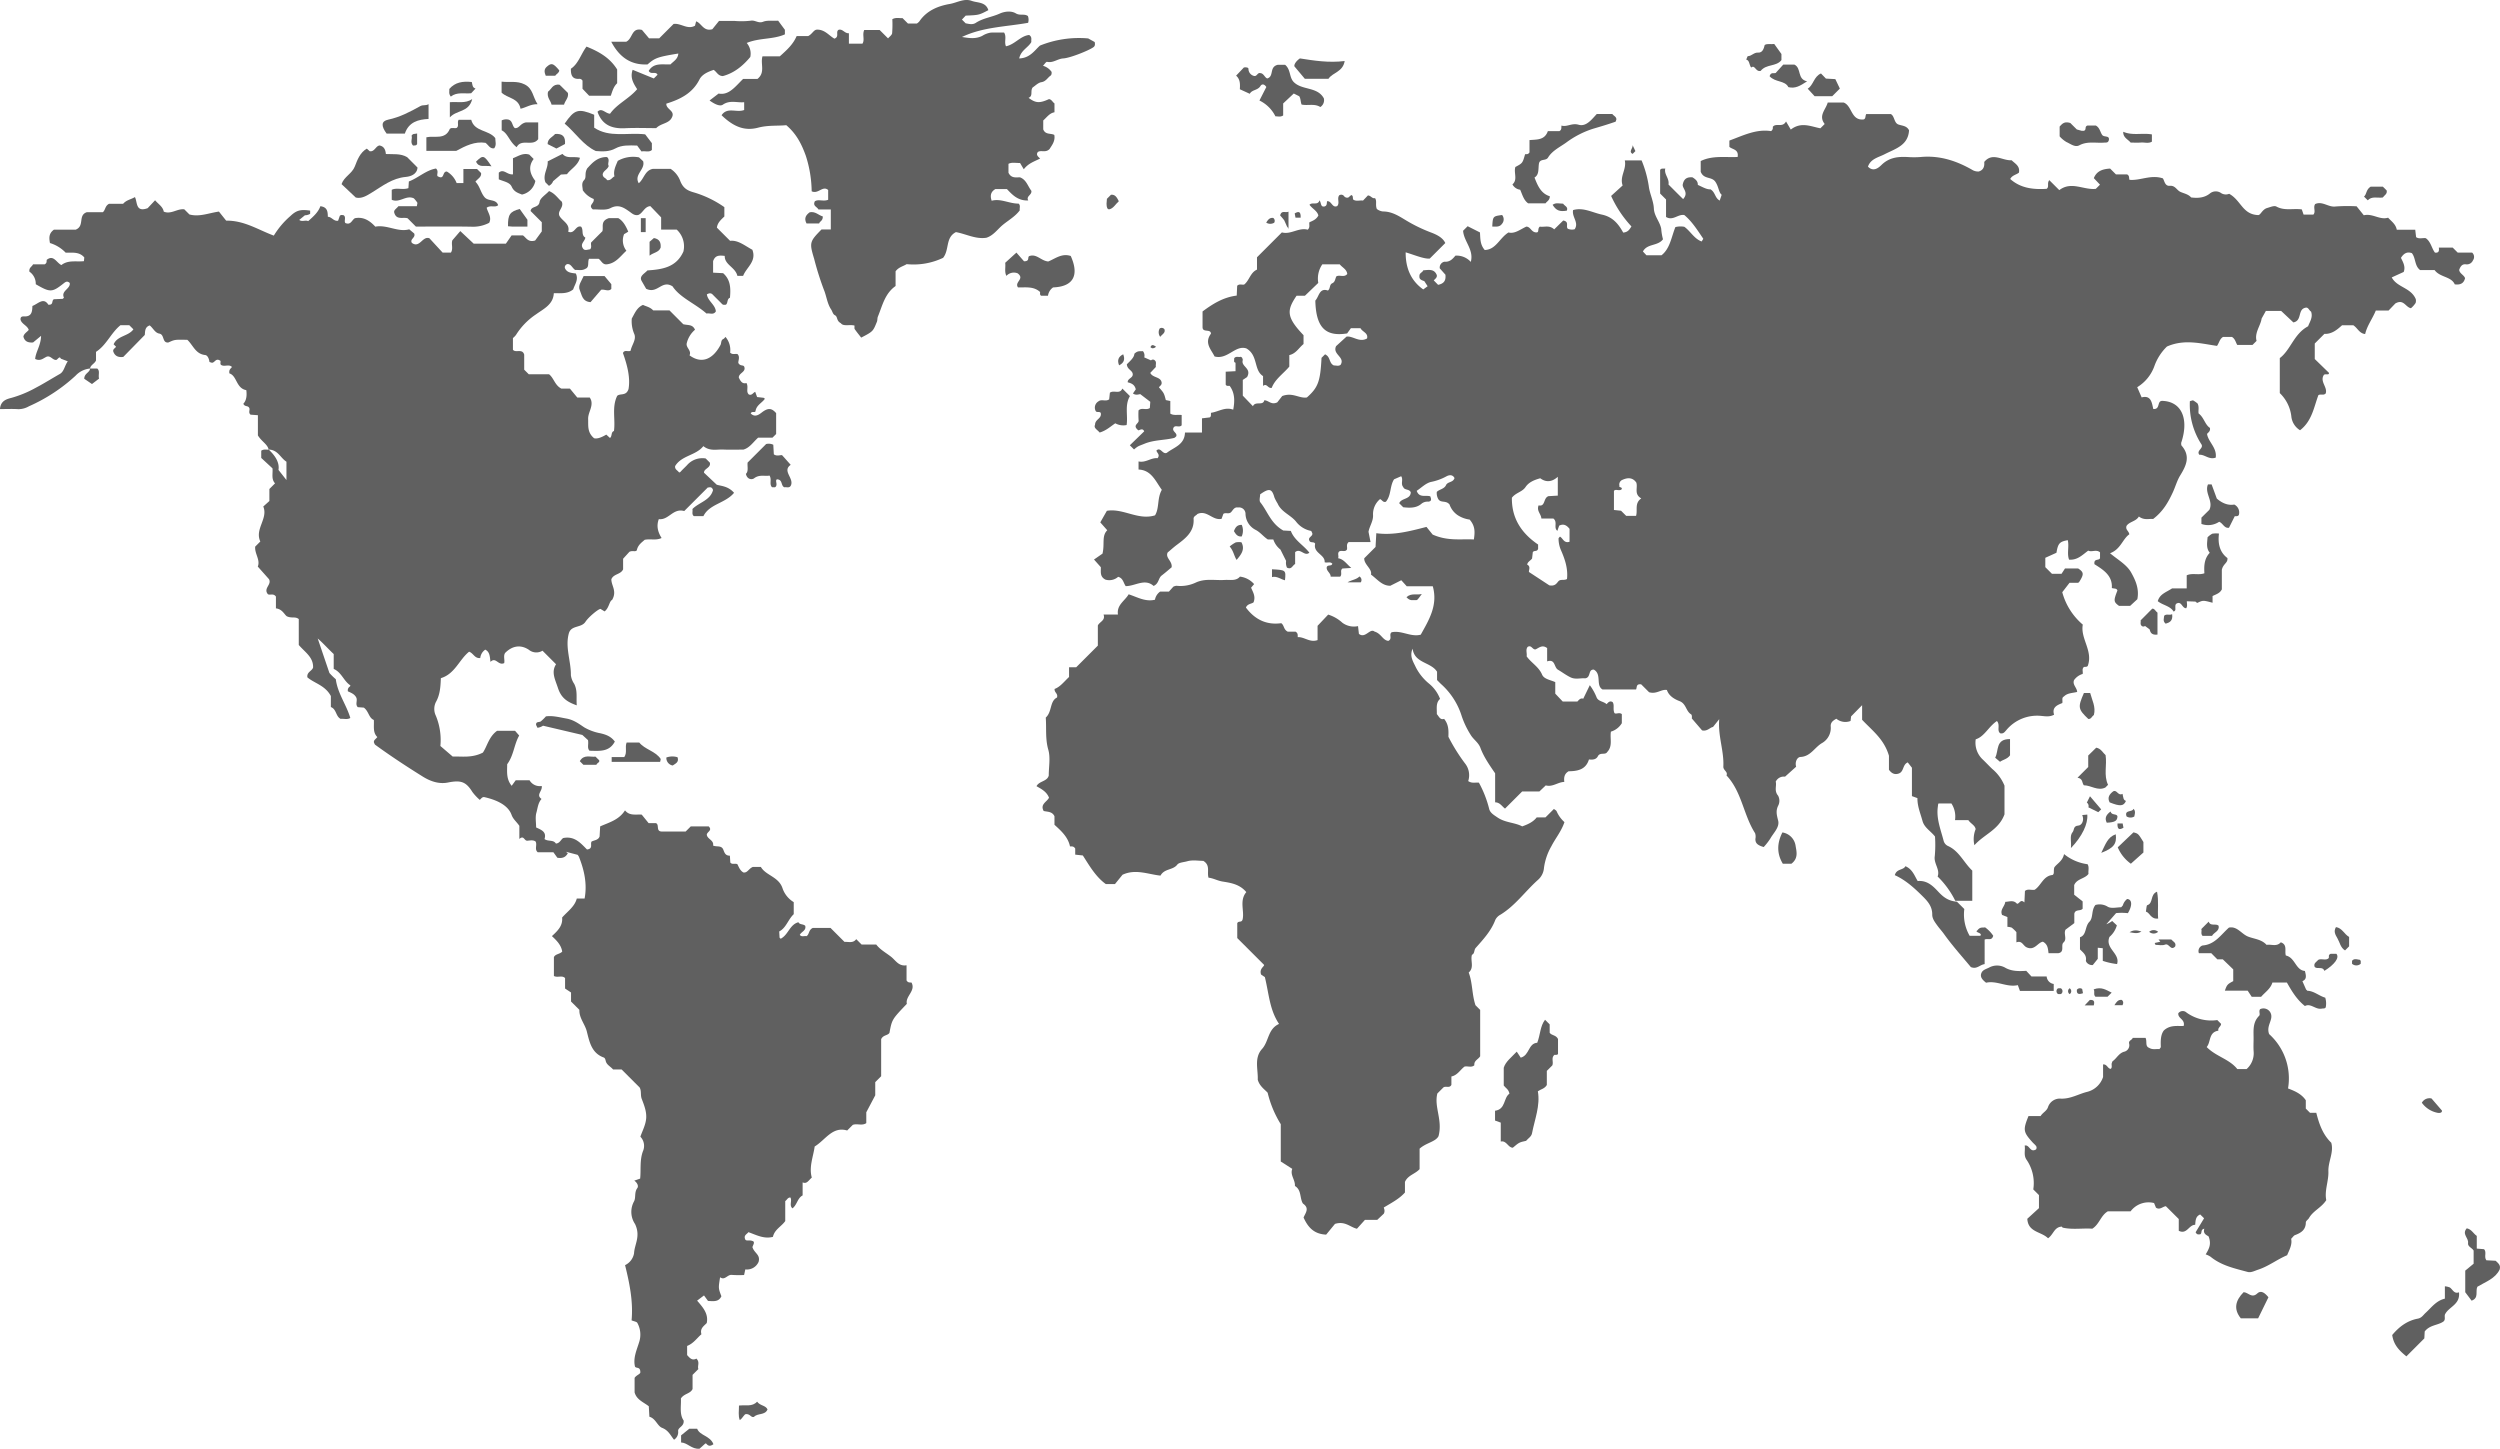 <svg xmlns="http://www.w3.org/2000/svg" width="930.027" height="538.958" viewBox="0 0 930.027 538.958">
  <g id="Raggruppa_57" data-name="Raggruppa 57" transform="translate(341.474 -168.784)">
    <path id="Tracciato_197" data-name="Tracciato 197" d="M545.654,266.453c.415-1.171,1.036-2.288,2.544-2.076a2.456,2.456,0,0,0,2.587-1.483,2.157,2.157,0,0,0-.3-2.87h-5.366l-1.879-1.879h-5.156c.2,1.331-.065,2.043-1.444,1.873-1.256-1.656-1.506-4.051-3.407-5.37-1.195-.173-2.479.419-3.6-.388-.1-.873-.2-1.721-.324-2.751H522.44c-.379-2.061-1.9-3.063-3.233-4.482-3.088.955-5.75-1.693-9.028-.9l-2.678-3.336a61.2,61.2,0,0,0-7.858.071c-2.661.359-4.867-2.132-7.546-.914-.886,1.211.34,2.825-.68,3.925h-3.643c-.267-.776-.484-1.4-.665-1.926-3.228-.446-6.414.6-9.444-1.062-.831-.455-2.258.2-3.436.533-1.809.516-2.425,2.6-3.3,2.639-5.906-.19-6.387-5.491-10.842-7.921a3.236,3.236,0,0,1-2.924-.218,3.463,3.463,0,0,0-4.331.175c-2.049,1.589-4.442,1.71-6.9,1.4-1.051-1.227-2.626-1.455-3.99-2.075s-1.906-2.439-3.958-2.252c-1.864.169-1.979-2.007-2.561-2.767-4.455-1.493-8.443.914-12.418.541-.28-.855.082-1.469-.885-2.017h-4.15l-2.17-2.169c-2.6.164-4.947.781-6.058,3.563l2.29,2.427c-.539.539-1.046,1.047-1.555,1.555-4.545.5-9.1-2.967-13.584.479l-3.717-3.713c-.97,1.181.078,2.493-1,3.226-4.953.311-9.649-.2-13.535-3.655.712-1.42,2.25-1.564,3.23-2.36.514-2.524-1.519-3.4-2.7-4.615-3.491.223-7.084-3.128-10.2.628.153,1.667-.281,3.048-2.054,3.554a4.24,4.24,0,0,1-2.521-.677c-5.884-3.359-12.144-5.37-19.058-4.714a33.205,33.205,0,0,1-4.845.009c-3.566-.187-6.8.13-9.667,2.868-.89.85-2.936,2.938-5.107.706.993-2.932,3.894-3.432,6.2-4.621,3.977-2.049,8.756-3.244,9.078-8.9-.873-1.729-2.5-1.643-3.948-2.152-1.662-.584-1.407-3.139-2.806-3.873h-9.18c-.423.749-.077,1.611-.9,1.975-4.815.577-4.267-5.092-7.5-6.279h-5.915c-.736,2.677-3.568,4.86-1.132,7.987-.442.442-.95.949-1.6,1.6-3.492-.635-7.128-2.551-11.01.477l-1.77-3.02c-1.333,2.473-3.756.4-4.935,2.027a1.449,1.449,0,0,1-.638,1.563c-5.543-.862-10.454,1.676-15.5,3.515v2.349c1.136,1.013,3.554.861,3.071,3.752-4.545.228-9.338-.639-13.737,1.522v3.976c1.145,2.927,4,1.71,5.414,3.685,1.277,1.786,1.293,4.086,2.391,4.882l-.737,2.156c-1.842-.988-1.577-3.058-3.42-4.172-1.472.082-3.047-.921-4.723-1.653.058-1.441-.941-2.141-1.971-2.817-1.746-.131-3.146.275-3.619,2.585-.375,1.5,2.421,2.977.124,5.507-1.835-1.775-3.648-3.627-5.447-5.415.4-2.288-1.728-3.78-1.191-5.957-.9.12-1.492-.182-1.917.532v8.783l2.2,2.2v6.508c2.58,1.554,4.413-1.133,6.782-.719,2.9,2.4,4.9,5.646,7.039,8.771.084.124-.292.564-.57,1.067-2.795-1-4.1-3.772-6.448-5.464a7.706,7.706,0,0,0-3.332.111c-1.512,3.8-1.992,7.985-5.145,10.473H243.3L242,259.6c1.624-3.043,5.523-1.916,7.464-4.546a20.556,20.556,0,0,1-.656-3.9c-.531-2.715-2.612-4.709-2.738-7.555s-1.574-5.574-1.89-8.291a41.1,41.1,0,0,0-2.672-9.592h-6.251c.743,3.325-2,5.971-.8,9.323l-4.285,3.894a41.9,41.9,0,0,0,7.558,11.34c-.765,1.183-1.26,2.127-3.065,2.294-1.66-3-3.742-5.8-7.915-6.688-3.592-.765-6.911-2.785-10.726-1.685-.528,2.583,2.268,4.65.586,7.127a3.9,3.9,0,0,1-2.536-.176c-.9-.782.694-2.646-1.722-3.072l-3.359,3.3c-1.826-1.73-3.8-.714-5.316-1.03-1.007.7-.149,2.18-1.277,2.16-1.921.033-2.149-2.128-3.767-2.159-2.254,1.013-4.3,2.794-6.644,2.179-3.37,2.1-4.644,6.4-8.833,6.524-1.8-2.042-1.611-4.366-1.781-6.537l-4.58-2.314-1.688,1.689c.253,3.964,4.1,7.051,2.862,11.593a7.073,7.073,0,0,0-5.719-2.33c-.9,1.038-1.958,2.44-4.074,2.249a2.211,2.211,0,0,0-1.756,2.469l2.106,2.364c.248,2.195-.547,3.325-2.725,3.773l-1.617-1.656c.671-.68,1.313-1.089,1.128-1.985-.958-2.393-3-1.9-5.047-1.753-.215.8-1.473.935-1.41,2.148-.137,1.292.879,1.52,1.827,1.882l1.224,1.892-1.623,1.189c-4.523-3.2-6.591-7.864-6.541-13.808,3.626,1.112,6.746,2.468,8.942,2.341l5.8-5.8c-.944-2-3.086-3.079-5.321-3.926a57.043,57.043,0,0,1-8.984-4.326c-2.75-1.633-5.383-3.478-8.86-3.487a4.39,4.39,0,0,1-2.307-.934c-.645-1.6.14-2.9-.673-4.034-1.1.3-1.594-1.03-2.66-.985-.593.623-1.209,1.271-1.807,1.9-1.247-.177-2.528.4-3.63-.368-.3-.589.1-1.442-.756-1.692l-1.076.917a1.436,1.436,0,0,1-1.556-.474,1.308,1.308,0,0,0-1.838-.331c-.9,1.211.3,2.82-.735,3.984-1.887.862-2.1-2.036-3.788-1.791-.141.789.051,1.582-.861,1.918-1.643.378-1.2-1.231-1.943-2.266-.61,2.065-2.689.493-3.728,1.666,1.061,1.492,2.89,2.251,3.3,3.979-.79,1.539-2.116,1.973-3.332,2.531-.2.855.375,1.809-.614,2.759-3.354-.929-6.379,1.946-9.62,1l-9.263,9.263v4.581c-2.527,1.14-2.82,4.02-4.765,5.557-.834.194-1.785-.379-2.611.466-.052,1.129-.107,2.337-.166,3.646-4.965.6-8.93,3.085-12.712,5.9v5.857c.005,2.173,3.056.469,3.128,2.415-2.617,3.5.145,5.957,1.337,8.467,4.852,1.325,7.694-4.354,11.841-2.986,4.451,2.578,2.664,8.089,6.2,10.288v3.66c1.449-1.123,1.717.973,3.218.744,1.239-3.278,4.3-5.25,6.55-7.93v-4.285c2.508-.544,3.594-2.766,5.294-4.109v-3.295c-6.58-6.862-6.174-9.342-2.6-14.67h3.111l4.973-4.776a9.345,9.345,0,0,1,1.509-6.915h6.479c.9,1.182,2.61,1.818,2.791,3.605-1.175,1.413-2.781.2-4.044.871-.463.847-.434,2.079-1.5,2.554-1.188.528-.651,1.961-1.643,2.724-3.217-1.095-3.258,2.17-4.691,3.74.229,10.239,3.963,13.469,11.825,12.217.37-.513.994-1.377,1.4-1.937h3.59c.7,1.393,2.927,1.734,2.432,3.8-2.868,1.662-5.332-1.058-7.654-.669l-3.872,3.536c-1.459,3.119,3.488,4.037,1.676,6.959-.778.578-1.668.2-2.468.228-1.7-.7-1.365-2.807-2.7-3.769-.371-.267-.526-.483-.78-.211l-1.142,1.142C122,307.942,121.166,310.2,117,313.9c-2.835.475-5.277-2.021-9.192-.523l-1.835,2.348c-2.251,1.072-3.145-.7-4.816-.782-.515,2.208-3.309.171-4.235,2.216l-3.776-3.928v-5.857l1.588-1.057c1.846-3.32-2.3-3.842-1.613-6.267.078-.276-.125-.652-.257-.955-.057-.128-.269-.189-.5-.333-.733.288-1.721-.354-2.409.541-.017.353-.033.706-.051,1.058a.609.609,0,0,0,.542.608v3.161l-3.654.184v4.824c.382.668.978.388,1.48.455,1.871,2.552,1.968,5.4,1.316,8.859-3.035-1.159-5.515.79-8.268,1.157-.087.757.161,1.348-.472,1.713l-2.882.343v5.287H71.64c-.135,4.587-4.064,5.456-6.748,7.542-1.6.75-2.274-2.292-3.856-.876.051.906,1.5,1.473.413,2.886-2.379-.3-4.425,1.809-7.082,1.194v3.02c4.8.19,6.316,4.331,8.663,7.556-1.792,3.08-.871,6.8-2.533,9.48-6.3,1.965-11.831-2.737-17.912-1.684-.887,1.557-1.631,2.864-2.449,4.3l2.592,2.934c-2.145,2.144-.888,4.955-1.766,8.694L37.8,374.192l2.538,2.853c.062,1.734-.443,3.464,1.674,4.608a4.946,4.946,0,0,0,4.769-1.029c1.871.534,1.9,2.16,2.806,3.466,3.48.031,7.119-3.007,10.375-.069,2.008-.86,1.729-2.918,3.032-3.9,1.27-.958,2.46-2.023,3.685-3.042.319-2.365-2.459-3.484-1.474-5.519,1.082-.886,2.189-1.915,3.429-2.842,3.144-2.349,6.534-4.885,6.208-9.639-.07-1.036,1.1-1.308,1.394-1.81,3.563-1.644,5.668,2.539,9.015,1.784.211-.581.436-1.2.665-1.837.859-.66,2.064.27,2.945-.724.654-.738,1.171-1.9,2.5-1.652a2.4,2.4,0,0,1,2.8,2.432,6.86,6.86,0,0,0,3.752,5.886c1.817.941,2.874,2.494,4.54,3.56h2.046a7.982,7.982,0,0,0,2.654,3.768l2.116,4.233a4.259,4.259,0,0,0,.318,2.489c1.732.834,1.968-.759,3.031-1.355v-4.4c1.963-1.707,3.49,1.777,5.292.19-2.2-2.864-5.57-4.568-6.889-8.095l-2.815-.154c-4.659-2.632-5.834-7.133-8.531-10.479-.514-.639-.073-2.047-.073-2.972,3.335-2.366,4.388-2.18,5.305,1.142a14.928,14.928,0,0,0,1.171,2.22c1.375,3.215,4.81,4.261,6.857,6.754a9.209,9.209,0,0,0,5.557,3.478c.211.038.338.547.5.837.365,1.21-1.736,1.465-1.076,2.785.37,1.032,1.744.211,2.153,1.172-.824,3.487,3.774,3.988,3.533,6.89,1.142.29,2.112-.334,2.85.53-.292,1.08-1.646.258-2.053,1.223-.329,1.466,1.488,2.168,1.437,3.6h3.526c.935-.947-.2-2.284.866-3.04l3.282-.21c-1.869-1.573-2.781-3.236-4.909-3.619.367-.807-.33-1.753.378-2.476.929-.637,2.228.362,2.917-.771.233-.873-.408-1.841.634-2.755h8.146l-.758-3.82c.366-2.112,1.8-3.94,1.686-6.228a7.29,7.29,0,0,1,2.6-5.935c.754.251,1.129,1.391,2.19.963,2.03-2.425,1.4-5.825,3.032-8.336.91-.394,1.775-.768,2.639-1.145.9,1.206-.292,2.813.774,4.026.467,1.263,2.309.639,2.8,1.978-.136,2.727-3.5,2.023-4.3,4.047l1.493,1.493c2.441.265,4.909.376,6.875-1.378a3.519,3.519,0,0,1,2.427-.7c1.366-.127,1.119-.99.76-1.982-1.684-.559-4.1.713-5.05-2.054,1.684-1.093,3.407-2.906,5.419-3.323a19.863,19.863,0,0,0,5.65-2.067c.951-.519,2.309-.762,3,.654-.551,1.731-2.543,1.259-3.161,2.619-.666,1.462-2.527,1.567-3.435,2.52a4.49,4.49,0,0,0,.592,2.733c.99,1.48,2.792.309,4.151,1.951a7.886,7.886,0,0,0,3.049,3.983,10.673,10.673,0,0,0,4.42,1.627c2.2,2.507,1.948,4.857,1.587,7.4-4.92-.25-9.688.678-15.335-1.814l-2.3-2.858c-6.214,1.606-12.236,3.217-18.663,2.348-.089,1.594-.156,2.8-.284,5.113l-4.2,4.2c-.151,2.319,3.056,4,2.493,6.064,2.5,1.883,4.152,4.176,7.193,4.175l4.086-2.058c.7.766,1.3,1.428,2.035,2.243h9.683c1.981,7.033-1.417,12.511-4.47,18-3.686,1-7.081-1.679-10.794-.9-.146.031-.256.242-.36.346-.495.9.526,2.2-.908,2.863-2.1-.2-2.61-2.726-5.141-3.456-1.7-1.4-3.408,2.747-5.805.854-.093-.819-.19-1.667-.328-2.884a7.243,7.243,0,0,1-5.791-1.223,13.947,13.947,0,0,0-5.313-3.062l-3.949,4.173v5.314c-2.914,1.021-4.921-1.255-7.386-1.1.028-.962.051-1.5-.784-2.032h-2.9c-1.63-.771-1.294-2.394-2.441-3.157-5.218.714-9.461-1.164-12.762-5.333-.287-.361-.49-.523-.24-.776.66-1.156,2.089-1.11,2.7-1.657.888-2.242-.292-3.9-.915-5.443l1.121-1.331a8.364,8.364,0,0,0-5.269-2.787c-1.445,1.732-3.621,1.113-5.675,1.242-3.633.228-7.344-.681-10.883,1.032a13.4,13.4,0,0,1-7.08,1.131,3.863,3.863,0,0,0-1.139.337c-.481.537-1.077,1.2-1.638,1.824h-3.26a4.679,4.679,0,0,0-1.937,3.029c-3.593.875-6.613-1.006-9.792-2.017-1.418,2.465-4.5,3.923-3.982,7.517H41.352c.766,2.22-1.372,2.611-2.126,4.067v7.506c-2.9,2.9-5.279,5.278-8.052,8.052H28.518v3.615c-1.9,1.777-3.318,3.713-5.383,4.447-.119,1.432,1.351,1.648.9,3.2-2.755,1.344-1.776,5.294-4.184,7.46.3,3.951-.221,7.911.941,11.952.855,2.978.168,6.4.168,9.623-.623,2.25-3.588,1.991-4.551,3.952,2,1.125,3.787,2.1,4.649,4.267-.73,1.559-3.413,2.407-1.98,4.952,1.369.348,3.132.11,4.012,1.947v3.183c2.508,2.265,5.063,4.591,5.781,8.054.874-.038,1.4-.038,1.937.786v2.267l2.84.308c2.48,3.879,4.81,7.943,8.532,10.628h3.427l2.8-3.456c4.869-2.265,9.6-.142,14.121.325,1.486-2.709,4.643-1.969,6.256-4.1.616-.812,2.463-.878,3.7-1.24,1.959-.574,4.21-.153,5.966-.153,2.769,1.664,1.293,4.127,1.956,6.265,1.735.164,3.295,1.119,5.215,1.428,3.056.489,6.39.99,8.835,3.934-2.668,3.158-.634,7.034-1.379,10.18-.4,1.323-1.52.365-1.988,1.391v5.519l9.968,9.963c.229.58-1.9,1.389-1.095,3.621l1.4.937c1.54,6.294,1.732,12.129,5.276,17.427-4.218,1.9-3.751,6.468-6.322,9.306-3.028,3.341-1.433,7.637-1.6,11.44.656,2.429,2.664,3.7,3.678,4.849a39.623,39.623,0,0,0,4.881,11.7v13.886l4.285,2.736c-.909,2.271,1.145,4.09.979,6.367,2.435,1.452,1.772,4.3,2.865,6.354a1.309,1.309,0,0,0,.377.381c2.216,1.686.636,3.36-.025,5.007,1.574,3.465,3.729,6.149,8.405,6.361l3.276-3.991c3.748-1.184,5.638,1.221,8.176,1.8l2.962-3.292h4.577l2.463-2.321c.623-1.208-.122-2.2.018-2.314,3.3-1.956,5.859-3.334,7.84-5.562v-3.94c1.13-2.537,3.73-2.874,5.45-4.745v-7.614c2.412-2.2,5.937-2.531,7.036-4.653,1.623-5.972-1.713-10.828-.431-15.88l2.256-2.256c.954-.656,2.27.405,2.97-.946V566.5c2.274-.447,3.29-2.517,4.9-3.685,1.249-.248,2.561.485,3.64-.484-.21-1.772,1.556-2.235,2.162-3.359v-17.23l-1.754-1.753c-1.355-4.1-1.04-8.3-2.516-12.156,2.183-1.877.539-4.4,1.213-6.6,1.061-.426.709-1.779,1.4-2.558,2.838-3.191,5.743-6.326,7.3-10.442a4.441,4.441,0,0,1,1.869-1.9c5.561-3.376,9.253-8.751,14.008-12.983a6.588,6.588,0,0,0,2.217-4.462,21.952,21.952,0,0,1,2.746-8.021c1.52-2.972,3.728-5.568,4.871-8.988a11.561,11.561,0,0,1-2.9-4.008c-.159-.377-.676-.6-1.018-.892l-3.143,3.145h-3.26c-1.306,1.67-3.145,2.541-5.4,3.345-2.74-1.48-6.275-1.33-9.158-3.3-1.316-.9-2.8-1.723-3.139-3.255a40.567,40.567,0,0,0-3.808-9.708c-1.243-.171-2.521.385-3.978-.593a7.055,7.055,0,0,0-1.264-6.668,67.368,67.368,0,0,1-6.1-9.8c.041-1.989.234-4.448-1.608-6.678-1.473.52-1.9-.9-2.7-1.77.051-2.062-.453-4.222,1.2-5.649a13.49,13.49,0,0,0-4.129-5.711,19.07,19.07,0,0,1-4.887-6.06c-.927-2.025-2.438-4.065-1.2-6.919.73,5.487,6.775,4.9,9.1,8.577v3.094c.587.587,1.075,1.117,1.606,1.6a26.546,26.546,0,0,1,7.6,11.937,32.622,32.622,0,0,0,3.244,6.773c1.07,1.824,2.927,2.886,3.677,4.908,1.231,3.32,3.252,6.237,5.475,9.476v10.8c1.821,0,2.582,1.572,3.686,2.325l6.381-6.382h6.408l2.366-2.251c2.529.723,4.5-1.234,6.89-1.285-.212-1.741.071-3.06,1.6-3.964,3.268-.04,6.409-.555,7.571-4.4,1.37.158,2.65.089,3.328-1.206.83-1.585,2.743-.319,3.46-1.55,2.161-2.265.93-5.048,1.386-7.59a7.115,7.115,0,0,0,4.057-3.14V431.7c-1-.821-2.314.224-2.777-.452-.64-1.605.137-2.9-.667-4.036-1.045-.592-1.619.139-2.222.79-1.1-1.039-3.045-.992-3.692-2.468a20.107,20.107,0,0,0-2.554-4.594l-2.438,5.032c-1-.338-1.566.375-2.17,1.044h-5.469l-2.771-2.928V419.8c-1.87-.841-4.186-1.108-4.906-2.8-1.254-2.941-4.038-4.358-5.747-6.8.221-1.161-.473-2.463.389-3.511,1.4-.845,1.747,1.069,2.914.942,1.267-.549,2.5-1.89,4.326-.491v4.944c3.1-1.019,2.494,2.207,4.031,3.106,1.595.934,3.083,2.079,4.743,2.864,1.813.858,3.829.165,5.3.343,2.352-.243,1.042-3.384,3.294-3.246,3.053,1.7.617,5.888,3.23,7.381h12.484c.409-.869-.056-2.142,1.91-1.9l2.927,2.924c2.8.86,4.5-1.195,6.64-.829.735,2.281,2.938,3.468,4.657,4.124,2.558.976,2.365,3.742,4.325,4.92.459.276.282,1.61.27,1.529,1.656,1.926,2.81,3.271,3.826,4.454,1.936.46,3-1.141,4.054-1.255l2.33-2.917c-.543,6.19,1.828,11.828,1.529,17.61-.077,1.478,1.8,1.9,1.174,3.326,5.723,6.068,6.283,14.7,10.626,21.465a3.911,3.911,0,0,1,.13,2.087c-.093,1.743.952,2.464,3.089,3.082a23.324,23.324,0,0,0,2.432-3.116c1.214-2.169,3.562-4.252,2.934-6.742-.524-2.075-.966-3.648.084-5.664a4.007,4.007,0,0,0-.109-3.6c-1.559-1.835-.436-3.718-.878-5.192a3.327,3.327,0,0,1,3.468-1.868l4.133-3.706c-.54-1.821.422-3.567,1.595-3.621,3.832-.175,5.307-3.649,8.109-5.217a6.456,6.456,0,0,0,3.155-6.146c-.088-1.5.861-2.165,2.093-2.861a5.308,5.308,0,0,0,5.289.834c.1-.808.2-1.657.2-1.7,1.658-1.686,2.863-2.911,4.1-4.173v5.43c3.754,4.02,8.156,7.133,9.983,13.383v5.2c1.038,1.469,2.252,1.925,3.707,1.389,1.907-.718,1.317-3.279,3.283-4.123l1.559,1.986v10.565c.815.293,1.437.517,2.047.738-.055,3.036,1.128,5.7,1.875,8.465.7,2.579,3.061,3.76,4.658,5.823a45.886,45.886,0,0,1-.082,7.319c-.444,2.765,2.05,4.925,1.059,7.564a32.849,32.849,0,0,1,6.572,9.043h6.322V489.919c-3.214-3.05-4.9-7.341-9.119-9.194a2.975,2.975,0,0,1-1.568-2c-1.073-4.141-2.75-8.157-2.124-12.589.075-.533.065-1.046.287-1.2h4.757a8.894,8.894,0,0,1,1.34,6.215h4.972c.888,1.328,2.445,1.856,2.709,3.345a9.8,9.8,0,0,0-.459,5.98c3.626-4.092,9.049-5.669,11.188-11.491V458.318a15.921,15.921,0,0,0-4.555-6.224c-1.175-1.109-2.274-2.3-3.438-3.418a8.542,8.542,0,0,1-2.71-7.607c3.257-1,4.777-4.728,7.892-6.8,1.349,1.556-.168,3.511,1.227,4.567,1.24.279,1.729-.6,2.3-1.225a14.879,14.879,0,0,1,12.943-5.241c1.518.134,3.168.445,4.79-.454-.864-2.809,1.216-3.58,3.062-4.337.216-.983-.363-1.957.589-2.426,1.323-1.345,3.105-1.238,4.931-1.7-.061-1.6-1.86-2.725-1.147-4.409a5.989,5.989,0,0,1,3.19-2.28c.224-.865-.407-1.835.49-2.608.6-.078,1.38.1,1.528-.734,1.748-5.452-2.906-9.9-1.963-15.016A24.051,24.051,0,0,1,398,386.357c1.193-1.545,2.049-2.653,2.7-3.5,1.358,0,2.256.013,3.153-.013.142,0,.28-.18.42-.276,1.855-2.889,1.791-3.641-.357-5.047h-4.9l-1.288,1.987h-3.56l-2.474-2.474V373.55l4.149-1.878c.569-3.485,1.155-4.136,4.206-4.676.576,2.379-.373,4.914.482,7.245,3.09.238,4.914-1.717,7.126-3.361,1.306.68,3.018-.584,4.391.643v2.17c-.4,1.018-2.4-.01-2.069,2.244,3.142,2,6.792,4.156,6.456,8.859.972.3,1.794.038,2.085.927-1.486,3.791-1.437,4.227.6,5.718h4.124c1.045-.969,1.964-1.818,2.684-2.485.776-3.849-.7-7.1-2.327-9.976-1.656-2.919-4.906-4.67-7.826-7.126,3.977-1.465,4.624-5.259,7.175-7.047-.24-1.319-1.493-1.639-1.055-3.1,1-1.613,3.587-1.675,4.6-3.522,2.045,1.56,3.962.72,5.292.943,3.692-2.815,5.6-6.191,7.3-9.843.988-2.116,1.588-4.429,2.788-6.379,2.275-3.691,3.895-7.207.513-11.088-.189-.217-.116-.661-.165-1,2.956-8.726.331-15.291-6.833-15.639-2.374-.2-.71,3.233-3.529,3.018-.534-2.208-.754-5.258-4.332-4.313-.576-1.33-1.038-2.4-1.647-3.8a15.155,15.155,0,0,0,6.392-7.854,19.02,19.02,0,0,1,4.673-7.276c6.481-2.847,12.641-1.1,18.622-.232.851-1.223.957-2.556,2.245-3.339h3.306c1.256.769,1.4,2.075,1.981,2.977h5.675c.537-.537.917-.918,1.507-1.507-.834-3,1.528-5.714,1.879-8.3.615-1.109,1.232-2.217,1.576-2.837h5.693l4.545,4.272c3.434-.665,1.378-5.02,4.707-5.507.913-.07,1.154,1.06,1.878,1.488.784,2.215-.6,3.953-1.1,5.45-5.306,2.81-6.472,8.794-10.539,11.842v13.017a14.279,14.279,0,0,1,4.294,8.644,6.813,6.813,0,0,0,3.24,5.177c4.48-3.438,5.156-8.65,6.83-13.062.923-.537,1.906.253,2.725-.644.752-2.333-2.269-4.38-.712-6.847.489-.626,2.014.258,1.918-.8l-5.284-5.14v-5.773l3.578-3.578c2.823.113,4.769-1.585,6.578-3.208h4.188c1.609,1.048,2.249,3.047,4.4,3.262.754-3.2,2.752-5.72,3.969-8.751h4.756l2.512-2.625c3.121-1.767,3.756,1.387,5.8,1.773a9.209,9.209,0,0,0,1.729-1.942,2.629,2.629,0,0,0,.056-1.463c-1.846-4.328-6.949-4.287-8.929-8.058l4.451-2.034c.757-1.981-.263-3.664-1.025-5.229,1.045-1.681,2.282-2.412,4.072-1.757,1.479,1.867.957,4.707,3.047,6.279h5.387c2.005,2.779,6.189,2.322,7.513,5.327,2.392.3,3.425-.625,3.832-2.309C547.359,268.249,545.867,267.868,545.654,266.453ZM214.7,367.581c-2.072.682-2.429-1.278-3.563-1.916-.178.246-.545.519-.527.765a11.131,11.131,0,0,0,.773,3.98c1.481,3.374,2.817,6.959,2.374,11.034-1.228.687-2.4-.123-3.268.914-.637.764-1.236,1.824-3.309,1.439l-7.52-4.93c-.353-.41.834-2.051-.723-2.78.185-1.093,1.264-1.476,1.824-2.263.1-.848.2-1.7.279-2.376.557-.79,1.592-.022,1.97-1.259v-1.573c-6.306-4.282-9.866-9.885-9.755-17.407,1.443-1.906,3.827-2.125,5.077-3.981,1.183-1.758,3.1-2.608,5.481-3.265,1.846,1.373,4.052,1.678,6.52-.544v7l-3.468.2c-1.993.674-1.066,4.026-3.674,3.426-.822,2.109.95,3.175,1.03,4.909H208.7c1.685,1.34-.058,3.339,1.47,4.578l.674-1.936c1.506-.761,2.7-.309,3.864,1.2Zm24.742-9.628h-3.668l-1.909-1.909-2.645-.283v-7.087c.581-.85,1.86.124,2.78-.528.682-.954-1.13-.721-.726-1.32a1.89,1.89,0,0,1,1.181-2.309c1.85-.823,3.715-.919,5.077,1.032.668,1.914-.971,4.3,1.855,5.906C238.8,353.257,240.109,355.76,239.446,357.953Z" transform="translate(27.71 2.741)" fill="#606060"/>
    <path id="Tracciato_198" data-name="Tracciato 198" d="M-2.394,529.186c-.734-.026-1.3.1-1.836-.784v-5.636c-2.941.5-4.046-1.845-5.8-3.2-1.894-1.473-4.043-2.618-5.466-4.5h-5.44l-2.017-2.017c-1.159,1.61-2.851.936-4.368,1.019l-5.186-5.186h-6.6c-1.632.738-1.236,2.406-2.346,3.064-.825-.179-1.8.4-2.486-.472.548-1.213,2.476-1.581,2.022-3.381-.734-.739-2.117-.364-2.523-1.335-3.087.806-3.679,4.219-6.09,5.832-.388.26-.527.48-.936-.107l-.131-2.295c2.572-1.291,3.282-4.443,5.4-6.422V499.28a9.639,9.639,0,0,1-4.155-5.121c-1.4-4.349-6.261-4.778-8.065-7.973h-3.009c-1.59.684-1.957,2.282-3.5,2.055-1.292-.73-1.694-2.082-2.245-3.09-.935-.4-1.924.271-2.619-.611q-.081-1.286-.162-2.551c-1.728.038-2.013-1.166-2.436-2.213-.714-1.766-2.5-.917-3.819-1.561.436-2.028-2.341-2.407-2.328-4.163.335-1.063,2.117-1.513.707-2.946H-84.5l-1.9,1.9h-9.071c-2.045-.2-.64-2.522-1.968-3.107h-2.735l-2.578-3.178c-2.35-.142-4.536.505-6.214-1.575-2.3,3.606-5.934,4.471-9.243,5.963-.075,1.341-.144,2.549-.212,3.757-.519,1.384-1.95,1.337-2.964,1.876-.639.9.7,2.678-1.727,2.955-2.26-2.265-4.578-5.117-8.823-4.262-.845.466-1.235,1.944-2.734,2.061-.958-1.535-2.889-.667-4.244-1.681.886-2.781-1.336-3.452-3.121-4.325,0-1.91-.371-3.811.1-5.473.488-1.717.607-3.674,1.917-5.118-2.218-1.548.437-2.948.068-4.83a4.4,4.4,0,0,1-4.534-2.133h-5.139l-1.5,2.069c-2.132-2.573-1.667-5.419-1.678-8.026,2.448-3.273,2.559-7.347,4.468-10.675l-1.544-1.771h-6.66c-3.1,2.208-3.7,5.783-5.3,8.117-4.147,2.139-8.186,1.321-11.224,1.478l-4.589-3.937a23.552,23.552,0,0,0-1.688-11.262,5.789,5.789,0,0,1,0-5.04c1.578-2.765,1.744-5.792,1.869-8.927,5.251-1.588,6.807-6.884,10.5-9.844,1.655.565,2,2.543,4.157,2.363a4.271,4.271,0,0,1,1.859-3.131c1.653.819,1.695,2.432,1.935,4.553,2.039-2.022,2.834,1.51,5.1.462.309-1.116-.406-2.632.35-3.789,2.7-2.719,5.812-3.173,8.828-1.177a4.4,4.4,0,0,0,5.081.342c1.725,1.726,3.352,3.352,5.043,5.043-1.881,2.936-.34,5.637.7,8.818,1.189,3.647,3.3,5.175,7,6.468-.228-2.976.364-5.413-.949-7.995a7.339,7.339,0,0,1-1.235-3.242c.058-5.237-2.191-10.339-.762-15.534.866-3.129,4.643-1.938,6.176-4.3,1.191-1.834,4.833-4.8,5.6-4.8l1.526.929c1.694-1.3,1.735-3.805,2.789-4.269,1.934-3.283-.33-5.358-.268-7.7.818-2.049,3.483-1.71,4.367-3.691v-3.934l2.333-2.568c1.2-.615,2.184.128,2.763-.556.426-2.094,1.949-3.007,2.936-3.924,2.2-.437,4.184.336,6.286-.668-1.484-2.343-1.948-4.614-1.033-7.023,3.695.472,5.265-4.189,9.448-3l8.769-8.768c.4.1,1.477-.607,1.948.96-.988,3.84-5.233,4.579-7.661,7.057.2.964-.365,1.938.545,2.649H-79.8c2.2-4.535,8.171-4.763,11.4-8.684-2.23-2.6-5.107-2.542-6.461-3.03l-4.713-4.447c-.1-1.578,2.669-1.781,2.165-3.76l-1.54-1.54a7.536,7.536,0,0,0-6.962,2.518c-.746.777-1.546,1.5-2.271,2.3-.322.354-.519.5-.793.244-.467-.671-1.529-.989-1.335-2.241,2.431-4,7.745-3.907,10.494-7.413,2.424,1.973,4.977,1.166,7.367,1.272,2.5.111,5.008.025,7.512.025,2.382-.68,3.605-2.746,5.5-4.451h5.342c.572-.571.952-.952,1.356-1.356v-7.764c-1.455-1.653-2.638-2.042-4.649-.745-1.165.751-2.909,2.757-4.8.876.336-1.036,1.655-.117,1.78-.916.308-1.979,1.985-2.818,3.118-4.1.349-.394.483-.53-.1-.823l-2.431-.277c-.251-.69-.477-1.311-.706-1.94-.827.343-1.219,1.447-2.365.988-1.2-1.091,0-2.7-.888-4.263-1.572.463-2.251-.763-2.853-2.028-.011-1.745,2.67-2,2.063-3.937-.324-.95-1.377-.143-2.186-1.4-.3-.663.767-2.245-.35-3.391-.875-.234-1.825.34-2.752-.555a7.445,7.445,0,0,0-1.723-5.839c-.263.264-.473.615-.779.754-1.006.455-.695,1.522-1.09,2.262-2.934,5.484-7.129,7.071-11.516,3.827.847-1.742-1.311-2.769-1.057-4.386a9.465,9.465,0,0,1,3.1-5.129c-.909-2.084-2.548-1.595-4.364-2.051-1.445-1.449-3.208-3.215-5.137-5.148h-6.057c-1.156-1.267-2.719-1.489-3.8-2.046-2.27,1-3.008,3.033-4.168,5.084a12.137,12.137,0,0,0,.911,5.7c.929,2.105-.979,4.177-1.347,6.279-.931.5-2.239-.525-2.85.851,1.634,4.566,2.8,9.189,2.085,13.377-.874,2.747-3.107,1.508-4.227,2.556-2.059,4.246-.588,8.741-1.2,13.069-1.2.421-.587,1.948-1.485,2.587l-1.367-1.248c-1.534.909-3.262,1.7-4.541,1.348-2.6-2.189-2.118-4.7-2.207-7.107-.09-2.446,1.882-4.559,1.084-7.094a6.34,6.34,0,0,0-.474-.926h-4.641l-2.747-3.33h-3.181c-2.468-1.268-2.764-3.9-4.574-5.327h-7.541l-1.714-1.714v-5.586c-.669-2.435-3.231-.517-4.193-1.843v-4.342a6.66,6.66,0,0,0,1.145-1.172,25.375,25.375,0,0,1,7.477-7.668c2.733-2,6.384-3.6,6.586-7.843,2.688-.011,5.172.3,7.208-1.424.613-1.9,2.088-3.643.977-5.905-1.481-.211-3.163-.224-3.982-1.852-.187-.375-.263-1.081.673-1.618,1.474-.312,1.954,1.435,3.076,2.158,1.168-.1,2.425.362,3.809-.442,1.559-.586.721-2.37,1.326-3.707h3.584c.991.618,1.377,2.142,2.936,2.061,3.473-.345,5.174-3.07,7.392-5.07a6.234,6.234,0,0,1-.863-6.154l1.559-.934c-.962-2.257-1.984-4.049-3.7-5.026h-3.537c-3.217,1.09-1.9,3.259-2.385,4.853q-2.1,2.095-4.19,4.19c-.221.831.353,1.782-.386,2.547-.986.071-2.055.677-2.69-.388-1.1-1.7.755-2.569.919-3.985-1.628-.893-.571-2.912-1.577-4.052-2.129-.618-2.322,2.889-4.795,1.871.782-2.935-2.158-3.91-3.27-5.9-.822-1.923,1.784-3.08.878-5.286-1.375-1.091-2.434-3.023-4.731-3.927-1.284,1.387-3.31,2.577-3.524,4.033-.346,2.363-3.154,1.422-3.336,3.391l4.157,4.156v3.419l-2.471,3.386c-2.671.8-3.352-1.09-4.549-1.9h-4.208l-2.131,3.072h-11.977l-4.983-4.678-2.951,3.431c-.5,1.442.413,3.1-.543,4.586H-176.8l-4.929-5.35c-2.6-.946-3.62,3.865-6.51,1.733-.918-1.448,1.532-1.92.837-3.521l-1.842-1.539c-4.134,1.207-8.3-1.842-12.607-.979-2.262-2.463-4.6-3.714-7.574-3.156-1.171.631-1.5,2.7-3.58,1.794-.569-.816.389-2.1-.6-2.884-.509-.062-1.034-.257-1.464.232-.211.614-.428,1.24-.623,1.8-1.673.3-2.383-1.474-3.817-1.455-.045-1.82-.1-3.622-2.784-3.943-.8,2.271-2.615,3.843-4.538,5.552-1-.523-2.285.37-3.323-.454l2.1-1.717a4.331,4.331,0,0,0,1.959-.532v-1.214c-3.608-.51-5.09-.119-7.369,2.038a30.737,30.737,0,0,0-6.148,7.266c-5.941-2.209-10.951-5.64-17.728-5.572-.7-.874-1.693-2.125-2.689-3.373-3.8.544-7.291,2.082-10.978,1.074-.642-.643-1.277-1.278-1.911-1.911-2.625-.332-4.9,1.987-7.635.865-.336-1.862-1.992-2.772-3.226-4.235l-2.773,2.951c-4.539,1.636-3.741-2.2-4.723-4.134-1.562.919-3.175,1.07-4.387,2.488h-5.222c-1.586.8-1.334,2.361-2.344,3.143H-309.2c-3.389,1.184-.653,5.1-4.13,6.5h-8.088c-2.007,1.437-1.784,3.181-1.473,4.966a13.538,13.538,0,0,1,5.855,3.589c2.583.026,5.089-.394,6.921,1.773l-.141,1.379c-2.784.326-5.87-.537-8.388,1.457-1.87-.941-2.9-3.962-5.424-1.964-.172.523.189,1.136-.775,1.685h-4.341c-.42.928-1.562,1.182-1.351,2.729a5.437,5.437,0,0,1,2.362,4.672c5.346,3.1,6.045,3.1,10.3-.251.771-.608,1.369-1.1,2.344-.217.371,2.195-3.353,2.907-2.166,5.454.026.056-.235.246-.444.455l-3.3.149c-.969.585.022,2.156-2.041,2.036-1.818-2.881-3.817-.337-5.936.465-.061,2.042-.215,4.01-3.05,3.886-.756-.033-1.443.073-1.367,1.194.415,1.675,2.518,2.158,3.051,3.821-.666.864-1.753,1.322-1.982,2.5.471,1.9,1.865,2.309,3.6,2.173l2.973-2.464c-.058,3.53-1.982,5.932-2.2,8.6,1.81.908,2.9-.136,4.086-.745,1.618-.827,2.4,1.352,3.852,1.086.7-.477,1.145-1.479,1.629-.433l2.563.971c-1.249,1.824-1.377,3.812-2.937,4.7-2.426,1.388-4.812,2.849-7.247,4.218l-2.36,1.274a41.622,41.622,0,0,1-8.282,3.363c-1.723.469-4.149.973-4.4,4.213,2.363,0,4.638-.112,6.9.04a7.914,7.914,0,0,0,3.882-1.081,63.066,63.066,0,0,0,17.358-11.393,8.4,8.4,0,0,1,5.373-2.65c-.078,1.522-2.147,1.754-2.158,3.809l2.874,1.959,2.632-2.016c-.381-1.469.456-2.786-.673-3.752h-2.673c.179-1.362,1.667-1.74,2.214-3.008v-3.2c3.9-2.5,5.593-7.1,9.11-9.918h3.259l1.541,1.541c-1.851,2.605-5.97,2.335-7.353,5.576.392.392.645.646.891.891-.306.595-1.2.821-1.036,1.739.585,1.775,1.913,2.3,3.733,2.058l8-8.168c.143-1.23-.053-2.914,1.823-3.55,1.266.963,1.952,2.768,3.582,3.045,2.034.346.958,3.589,3.394,3.3,2.382-1.089,2.382-1.089,7.038-.979,2.122,1.965,3.024,5.28,6.635,5.654.885.092,1.438,1.383,1.568,2.5.018.154.577.245.887.364,1.074.106,1.421-1.792,2.981-.855.663.2-.154,1.257.527,1.7,1.228.761,2.829-.427,3.987.723-.334.609-1.215.844-.941,2.4,2.847.866,2.444,5.541,6.29,6.236.239,1.922.1,3.774-1.108,5.053.527,1.318,1.919.473,2.285,1.8.138.595-.457,1.565.4,2.262l2.733.2v7.523c1.4,2.294,3.532,3.216,4,5.25,3.493.089,4.395,3.161,6.619,4.52v6.828c-1.125-1.43-1.869-2.377-2.965-3.772.438-2.652-1.122-5.22-3.654-7.575-.653.171-1.744-.289-2.76.435v2.689l4.183,3.871c.2,2-.53,3.98.952,5.577l-2.105,2.105v4.468l-2.273,2.05c1.891,4.482-3.267,8.38-1.1,13.011l-1.9,1.9c-.281,2.63,1.975,4.892.961,7.438,1.54,1.728,2.93,3.29,4.157,4.67,1.156,2.058-2.228,3.392-.4,5.6.757.485,2.043-.462,2.989.89V390c2.378.248,3.166,2.336,4.051,2.937,1.829.872,3.148-.033,4.449,1.049v9.625c2.33,2.727,5.456,4.535,5.326,8.4-.415,1.332-2.425,1.656-2.121,3.645,2.6,2.241,6.573,2.93,8.734,6.954v4.1c2.135.792,1.763,3.448,3.647,4.406,1.174-.144,2.444.362,3.589-.343-1.457-4.938-4.729-9.16-5.4-14.421a23.072,23.072,0,0,1-2.379-2.332L-223.28,401.2c1.991,1.708,3.8,3.786,5.948,5.787v5.528c2.979,1.316,3.737,4.577,6.211,6.127a1.989,1.989,0,0,1-.145.394,1.629,1.629,0,0,0-.778,1.831c1.2.535,2.478,1.034,3.112,2.313.537,1.142-.488,2.487.552,3.566l2.254.173c1.865,1.375,1.8,3.8,3.726,4.6.141,2.323-.462,4.663,1.3,6.346-.626.831-1.421,1.131-1.269,2.014.155.294.237.691.479.867,5.749,4.19,11.7,8.094,17.73,11.851,2.689,1.675,5.917,2.862,9.275,2.193,4.8-.956,6.71-.384,9.115,3.471a18.27,18.27,0,0,0,2.784,2.983c.538-.5.937-1.211,1.781-1.013,3.288.771,8.548,2.424,10.042,6.588.576,1.605,1.791,2.5,2.894,4.073v4.888c1.727-1.548,1.771.743,2.983.65,1.008-.079,2.117-.366,3.052.287.694,1.268-.51,2.874.79,4h5.835l1.474,2.048c1.982.329,3.125-.241,3.9-1.685a3.927,3.927,0,0,1-.659-.531l4.316,1.136a5.788,5.788,0,0,1,.469.714c2.006,5.021,3.119,10.154,2.116,15.535h-2.91c-.754,3.017-3.479,4.817-5.453,7.071.29,3.069-1.631,4.911-3.8,6.917,1.9,1.753,3.452,3.369,3.831,5.746-.855.99-2.6.864-3.089,2.094v6.994c1.4.739,3-.38,4.152.768v3.894l2.22,1.47v3.357l3.112,3.111c-.144,3.026,2.052,5.249,2.76,8.03.975,3.833,1.745,8.056,6.306,9.695.444.159.6.731.732,1.3.347,1.466,1.832,2.062,2.735,3.151h3.175l6.73,6.73c.721,1.428.2,2.769.753,4.213.878,2.3,1.894,4.778,1.637,7.4-.233,2.363-1.374,4.451-2.147,6.656a4.932,4.932,0,0,1,.952,5.426c-1.261,3.392-.673,6.865-1.034,10.175l-2.185.754c1.117.766,1.693,2.025,1.115,2.8-1.166,1.573-.457,3.5-1.2,4.907a8.088,8.088,0,0,0,.365,8.429c2.185,4.553-.21,7.569-.36,10.878a6.033,6.033,0,0,1-3.346,4.424c1.721,6.941,3.063,13.719,2.422,20.544.972.4,1.916.494,2.138.941a9.02,9.02,0,0,1,.757,6.9c-.9,3.043-2.413,6.063-1.624,9.363.5.792,2-.114,1.991,2.151-.024.636-1.5,1.028-2.138,2.046v5.376c.741,2.778,3.365,3.667,5.284,5.176.074,1.3.143,2.506.223,3.9,2.335.623,2.965,3.448,4.725,4.13,2.374.919,3.125,2.81,4.436,4.422a3.333,3.333,0,0,0,1.534-3.156c-.159-1.534,2.3-1.7,2.046-3.994-1.645-2.337-.864-5.486-1.024-8.2,1.225-1.89,3.5-1.7,4.341-3.522v-5.259c.658-.658,1.293-1.294,2.17-2.17-.487-1.072.686-2.515-.749-3.883-1.615.906-2.537-.324-3.446-1.308v-3.4c2.469-.982,3.678-2.98,5.323-4.354-.632-2.194.946-3.058,1.974-4.166.718-3.47-1.42-5.836-3.581-8.331l2.562-1.939,1.486,2.04c2.193.151,4.023.361,4.985-1.738-1.141-2.987-1.141-2.987-.484-7.069,1.778,1.321,2.7-1.059,4.359-.868a39.572,39.572,0,0,0,4.568.038c.2-.923.309-1.414.455-2.083a4.728,4.728,0,0,0,4.936-2.8c.749-2.643-1.448-3.156-2.215-5.279-.324-.4,1.018-1.829.215-2.383-1.4-.663-2.385.047-2.919-.6-.8-1.642.6-2.015,1.137-2.8,2.967,1.061,5.828,2.629,9.12,1.752.611-2.769,3.153-3.833,4.58-5.882v-7.433c.662-.419.93-1.4,1.942-1.32.67,1.306-.543,2.908.741,4.032,1.723-1.285,1.831-3.8,3.787-4.825v-4.834c1.562.67,2.117-.652,3.413-1.8-1.127-3.893.562-7.846,1.067-11.551,4.034-2.459,6.586-7.575,12.088-5.957l2.091-2.091c1.584-.606,3.468.443,5.022-.656v-4.026l3.33-6.312v-4.9l2.2-2.2V550.261c.767-1.635,2.4-1.287,3.087-2.349.936-5,.936-5,6.469-10.8C-4.754,534.258-.683,532.29-2.394,529.186Z" transform="translate(0 5.108)" fill="#606060"/>
    <path id="Tracciato_199" data-name="Tracciato 199" d="M18.93,247.019c-.189-.819.4-1.791-.459-2.49-3.474.02-6.627-1.991-10-1.07-.775-2.236-.069-3.48,1.359-4.331h4.322c2.084,2.207,4.12,4.374,7.932,4.239-.941-1.645,1.444-2.027,1.149-3.612-1.339-1.721-1.859-4.133-4.256-5.009-1.545.027-3.247.386-4.256-1.7v-3.316c1.274-.654,2.51-.289,4.312-.307.3.512.824,1.39,1.383,2.334,1.734-2.284,4-2.925,6.08-4-.944-.833-1.574-1.46-.843-2.429,1.242-.83,2.862.436,4.363-1.118.8-1.319,2.188-2.9,1.756-5.231-1.3-.714-3.3.026-4.119-2.065V213.6c1.376-1.226,2.363-2.746,4.18-3.045v-3.3c-.733-.492-1.044-1.492-2.054-1.594-3.529,1.591-4.931,1.507-7.587-.485,1.807-.71.515-2.571,1.549-3.877.922-.588,2-1.747,3.222-1.942,1.674-.266,2.25-1.589,3.349-2.383.52-.377.458-.9.459-1.425a5.833,5.833,0,0,0-3.214-2.294c.535-.534,1.159-1.551,1.531-1.466,2.235.511,3.926-1.149,6.01-1.27,2.55-.149,9.439-2.914,11.179-4.147.428-.3.789-.719.514-1.953-.29-.161-1.071-.593-2.431-1.342a38.9,38.9,0,0,0-17.922,2.661c-1.906,1.668-3.676,4.663-7.729,4.788.652-3.09,3.378-4.023,4.524-6.128-.144-.823.392-1.806-.82-2.6-3.244.331-5.345,3.554-8.622,4.2-.764-1.612.349-3.506-.71-5.107-1.657,0-3.268-.043-4.875.014a8.4,8.4,0,0,0-3.244,1.223c-2.578,1.278-4.991.81-7.55.416,7.789-3.74,16.351-3.79,24.616-5.275a3.942,3.942,0,0,0-.085-2.522c-1.34-.965-2.932-.04-4.5-.994-1.605-.975-4.021-.806-6.048.112-2.874,1.3-6.112,1.643-8.819,3.415-1.275.836-2.654.359-3.777.186l-1.394-1.4,1.4-1.474c4.931-.2,4.931-.2,8.428-2.03C6.26,169.426,3.183,169.9,1,169.1c-2.772-1.019-5.444.693-8.12,1.158-4.378.763-8.581,2.467-11.3,6.459a4.108,4.108,0,0,1-.949.831h-3.3c-.742-.741-1.376-1.376-2.01-2.012-1.208.061-2.455-.358-3.809.389a41.772,41.772,0,0,1-.072,5.209c-.087.694-.979,1.286-1.515,1.936l-3.121-3.121h-5.745c-.826,1.753.286,3.647-.662,5.077h-5.038v-3.882c-1.6.15-2.3-1.728-3.842-1.266-1.227.76.421,2.592-1.556,3.282-1.973-1.082-3.581-3.485-6.6-3.348-1.18.167-1.608,1.594-3.145,2.387h-4.3c-1.326,3.123-3.672,5.219-6.27,7.544h-6.437c-.844,2.857,1.169,6-1.88,8.41h-5.333c-2.924,2.838-5.268,6.187-9.108,5.43l-3.364,2.583c1.977,1.435,3.888,2.282,4.941,1.557,2.666-1.836,5.345-.631,7.932-.923V209.7c-2.808,1.119-6.246-1.251-8.413,1.95,4.29,4.116,8.377,6.011,13.6,4.628,3.7-.979,7.208-.6,10.476-.923,3.8,3.233,5.73,7.1,7.263,11.372a44.837,44.837,0,0,1,2.184,13.221c2.474,1.164,4.08-2.262,6.134-.478V243.1c-1.784.749-3.673-.326-4.96.572-.846,1.755.769,1.973,1.356,3.042h4.588v7.429h-3.452c-4.456,4.519-4.559,4.91-2.758,10.884a110.249,110.249,0,0,0,3.589,11.433c1.043,2.452,1.223,5.188,2.772,7.494.428.637.612,1.722,1.336,2.072,1.194.577.467,2.079,2.257,3,.89,1.27,3.2.412,5.059.859.034.667-.08,1.111.093,1.353.808,1.141,1.694,2.226,2.407,3.144,4.468-2.315,4.392-2.347,5.819-5.819.292-.709.14-1.385.391-1.991,1.671-4.039,2.546-8.537,6.584-11.388v-5.468c1.156-1.573,2.772-1.826,4.12-2.666A25.559,25.559,0,0,0-9.6,264.7c2.417-3.018.787-7.533,4.775-9.569,3.779.695,7.36,2.714,11.318,2.1,2.667-.844,4.128-3.16,6.138-4.806C14.768,250.672,17.237,249.314,18.93,247.019Z" transform="translate(18.971)" fill="#606060"/>
    <path id="Tracciato_200" data-name="Tracciato 200" d="M466.082,555.8h-2.334l-1.569-1.569v-3.1c-1.562-2.3-3.884-3.359-6.607-4.393a22.183,22.183,0,0,0-7.029-20.215c-1.258-3.3,1.915-5.494.413-8.111a2.921,2.921,0,0,0-3.757-1.171c-.64.747.148,1.948-.382,2.475-2.576,2.563-2.019,5.764-2.064,8.856-.022,1.435-.075,2.875.012,4.3a7.846,7.846,0,0,1-2.6,6.648h-3.473c-2.961-3.743-7.947-4.652-11.382-8.19,1.632-1.874.653-5.529,4.355-6.078-.324-1.1,1.026-1.588.992-2.547l-1.406-1.407a15.769,15.769,0,0,1-11.457-2.8,2.05,2.05,0,0,0-3.048.279c-.2,1.989,2.6,2.173,2.011,4.7-2.265.151-5.02-.49-7.387,1.691-1.2,1.582-1.218,3.813-1.126,6.084.011.277-.331.569-.51.854-1.2-.145-2.469.357-3.821-.469-1.614-.584-.691-2.4-1.349-3.71h-4.775c-.21.8-1.572.94-1.351,2.055a2.49,2.49,0,0,1-1.588,3.029c-2.181.49-2.938,2.438-4.466,3.545-.234.17-.293.584-.4.815-.172.736.284,1.5-.364,2.083-1.192-.07-1.344-1.809-2.859-1.64v4.68a8.35,8.35,0,0,1-5.867,5.5c-3.256.8-6.2,2.666-9.784,2.536a4.634,4.634,0,0,0-4.809,3.084c-.474,1.532-1.93,2.024-2.775,3.393h-4.508c-2.085,5.165-1.962,5.929,1.487,9.755.36.4.788.739,1.131,1.15a1.147,1.147,0,0,1,.185,1.51c-2.282,1.346-2.361-1.859-4.215-1.445.288,1.813-.47,3.509.64,5.213A15.373,15.373,0,0,1,360.8,584.3l2.113,2.113v4.85c-1.381,1.26-2.832,2.584-4.335,3.956.268,5.1,5.23,4.719,7.714,7.258,2.058-1.418,2.282-4.243,5.168-4.336-.085-.1.108.344.384.4,3.69.8,7.429.116,10.906.375,2.657-1.653,3.113-4.885,5.787-6.47h8.465a8.358,8.358,0,0,1,8.732-3.08c.251.614.5,1.227.7,1.718,1.467.988,2.486-.42,3.689-.536,1.558,1.549,3.082,3.067,4.795,4.772v4.365c3.026,1.538,3.777-2.29,6.111-2.212.144-1.515.106-3.133,1.861-3.855l1.445,1.418-3.144,5.2c.569,1.107,1.155.734,1.631.792.969-.359,0-1.8,1.617-2.113-.728,2.127,1.376,2.53,1.616,2.95.986,2.731.284,4.3-1.121,6.6a7.961,7.961,0,0,1,1.821.883c4.024,3.3,8.984,4.343,13.8,5.652,1.264.344,2.581-.418,3.9-.848,3.9-1.276,7.044-3.8,10.774-5.368.9-2.1,1.966-4.043,1.5-6.1.646-.646.96-1.206,1.419-1.377,2.245-.84,4.039-1.935,4.043-4.741,0-.543.859-1.044,1.195-1.635,1.537-2.7,4.648-3.857,6.411-6.646-.724-3.518.919-7.088.79-10.654-.135-3.7,2.083-7.069,1.071-10.688C468.44,563.836,467.113,559.848,466.082,555.8Z" transform="translate(54.129 26.96)" fill="#606060"/>
    <path id="Tracciato_201" data-name="Tracciato 201" d="M-87.571,245.119v-3.467a38.821,38.821,0,0,0-11.539-5.542c-2.494-.714-3.813-1.713-4.792-3.994a9.239,9.239,0,0,0-3.671-4.715H-114.1c-3.061.5-3.323,3.749-5.319,5.351-1.893-3.22,2.519-5.118,1.631-8.187-.441-.411-.962-.9-1.533-1.433a11.562,11.562,0,0,0-7.9,1.3c-.776,1.874-1.735,3.7-1.227,5.762-1.018.5-1.294,1.622-2.8,1.394-.191-.743-1.57-.839-1.576-2.12.18-1.4,1.767-1.709,2.24-3.154-.637-.875.642-2.282-.654-3.3-3.762-.075-5.821,2.605-7.318,4.169-1.2,2-.147,3.317-1.207,4.428-1.128,1.183-.488,2.63-.481,3.744a8.638,8.638,0,0,0,4.061,3.251c.4,1.712-2.271,2.255-.289,3.9,2.058-.109,4.688.45,6.536-.5,2.992-1.547,4.959-.173,7.012,1.261,1.041.727,1.857,1.592,3.317,1.29,1.729-.651,2.279-3.116,4.5-3.287l4.016,4.184v4.542h5.785a8.449,8.449,0,0,1,2.505,8.163c-2.63,5.872-7.807,6.66-13.389,7.031-1.125,1.261-3.259,2.14-2.063,4.068l1.583,2.755c4.27,2.093,5.77-3.465,9.829-.9,2.777,4.222,8.376,6.364,12.648,10.129,1.144-.31,2.531.681,3.459-.809-.194-2.513-3.041-3.886-3.335-6.345,1.068-.59,1.647-.448,2.207.135,1.119,1.165,2.3,2.272,3.411,3.441.455.477.96.287,1.466.28.822-.683.319-2.142,1.5-2.591.3-3.369.3-6.652-2.542-9.137l-3.731-.192v-4.282c.79-2.246,2.228-2.175,4.331-1.958-.116,3.325,3.954,4.186,4.7,7.423h2.147c1.2-3.155,5.093-5.361,3.424-9.705-2.781-1.483-5.31-3.674-8.272-3.314l-4.912-4.9C-90.144,247.374-88.614,246.158-87.571,245.119Z" transform="translate(15.566 4.195)" fill="#606060"/>
    <path id="Tracciato_202" data-name="Tracciato 202" d="M-116.544,192.2c2.727-2.424,3.781-2.8,11.435-4.051-.143,2.1-1.829,2.9-2.9,4.035-2.972.156-6.226-.762-8.118,2.433.882,1.556,2.63-.005,3.286,1.432l-1.377,1.376L-122.1,194.2c-.994,2.9.212,4.934,1.682,7.208-3.035,3.589-7.466,5.438-10.079,9.133-1.778-.1-3.089-2.387-4.664-.727,1.7,4.946,5.394,6.358,10.2,6.122,3.921-.192,7.859-.039,11.628-.039,1.795-1.863,4.739-1.639,5.825-3.939,1.369-2.57-2.232-3.009-2.049-5.17,5.112-1.591,9.7-3.8,12.316-8.979,1-1.975,3.28-2.9,5.292-3.58,1.2.8,1.6,2.26,3.421,2.3,4.036-1.061,7.37-3.674,10.2-7.1a6.1,6.1,0,0,0-1.333-5.214c4.768-1.977,9.759-1.228,14.2-3.2v-1.694l-2.509-3.395c-2.118.111-4.05-.214-5.607.405-1.766.7-2.986-.728-4.632-.392a30.09,30.09,0,0,1-5.9.089h-5.864l-2.479,3.079c-3.31.931-4-2.235-6.027-2.931-.17.653-.3,1.139-.423,1.625-2.8,1.587-5.273-1.047-7.964-.658l-5.347,5.349H-116c-.778-.926-1.8-2.145-2.629-3.127-3.98-.976-3.366,3.217-5.863,4.394h-5.567C-127.065,189.43-122.83,192.519-116.544,192.2Z" transform="translate(15.974 0.55)" fill="#606060"/>
    <path id="Tracciato_203" data-name="Tracciato 203" d="M349.825,486.333l1.973.776v3.647a4.675,4.675,0,0,1,1.618.291,12.934,12.934,0,0,1,1.725,1.671v3.8c2.092-.784,2.418,1.14,3.727,1.814,3.03,1.455,4.168-1.778,6.134-2.053,1.853.986,1.871,2.62,2.095,4.27h3.652c2.493-.451.777-2.968,1.92-3.989,1.433-1.279-.046-3.14.742-4.755l3.273-2.448V485.9c.334-1.842,2.344-.875,3.1-1.915v-2.7l-3.148-2.478V475.22c1-2.421,3.954-2.3,5.319-4.173-.151-1.2.351-2.463-.339-3.6a17.368,17.368,0,0,1-8.751-3.77c-.528,2.731-2.928,3.741-3.65,5.05-.334,1.394.143,2.178-.6,2.731-3.492.3-4.261,3.941-6.674,5.494-1.236.239-2.536-.469-3.619.452-.058,1.239-.115,2.444-.2,4.255-1.527-1.383-1.739.5-2.756.512-1.274-1.527-2.867-.767-4.36-.722C350.814,483.174,348.918,484.371,349.825,486.333Z" transform="translate(53.508 22.834)" fill="#606060"/>
    <path id="Tracciato_204" data-name="Tracciato 204" d="M448.215,494.539c-1.512,1.765-3.561.632-5.27.958-1.947-2.134-4.682-2.182-6.963-3.117-2.433-1-4.013-3.934-7.045-3.309-3.04,2.709-5.247,6.321-9.816,6.649a2.172,2.172,0,0,0-1.353,2.877h4.6l2.256,2.279h2.036l3.876,3.735v4.37c-2.165,1.151-2.323,1.325-3.118,3.558h8.495l1.505,2.279H440.9c1.505-1.743,3.536-2.991,4.211-5.324h5.377c1.794,3.146,3.608,6.276,6.717,8.757,2.169-1.188,3.97,1.461,6.307.952.5-.109,1.081.108,1.432-.476a7.329,7.329,0,0,0-.179-3.588c-2.321-.666-4.179-2.491-6.634-2.572l-.5-.472-1.365-3.1c1.7-.694,1.372-2.089.926-3.8-3.484-.284-3.58-4.969-7.089-5.747C449.559,497.8,450.813,495.417,448.215,494.539Z" transform="translate(58.779 24.793)" fill="#606060"/>
    <path id="Tracciato_205" data-name="Tracciato 205" d="M-171.686,237.635c-1.476-1.738-1.717-4.074-3.4-5.756.918-1.2,2.316-1.7,2.1-3.238-.505-.506-1.014-1.011-1.489-1.483h-5.083v5.222h-2.516A8.428,8.428,0,0,0-185.7,228.1c-1.846-.114-.722,3.306-3.462,1.725-.441-.57.552-1.862-.6-2.855-3.711.632-6.563,3.479-10.087,4.817-.058.86-.115,1.708-.167,2.483-2.2.763-4.4-.3-6.2.625v3.709c2.948,1.311,5.358-1.92,8.246-.525a12.866,12.866,0,0,1,1.248,1.545c.139.227-.059.66-.154,1.372h-6.86c-.832,1.029-1.819,1.416-1.535,2.435.815,2.81,3.228,1.539,4.946,2.042,1.012,1.015,2.025,2.027,3.094,3.1,7.095,0,14.25-.094,21.4.057a12.865,12.865,0,0,0,5.863-1.462c1.079-2.083-.551-3.866-.929-5.614,1.491-1.094,3.09.087,4.267-.94C-167.433,238.192-170.251,239.325-171.686,237.635Z" transform="translate(10.473 4.505)" fill="#606060"/>
    <path id="Tracciato_206" data-name="Tracciato 206" d="M195.054,525.714v-3.105c-.544-.545-1.052-1.052-1.726-1.726-1.864,2.441-1.707,5.462-2.9,8.549-3.418.271-2.81,4.643-6.137,5.554l-1.488-2.24c-2.041,2.163-4.186,3.758-4.837,6v6.6c.741.977,1.847,1.42,2.114,3.038-2.253,1.51-1.334,5.829-5.354,6.343v3.646l2.131.775v7.028c2.239-.437,2.639,2.279,4.49,2.311,2.351-1.99,2.351-1.99,4.94-2.568.761-.947,1.96-1.527,2.2-2.809,1-5.219,3.118-10.276,2.169-15.618,1.13-.807,2.469-.9,3.336-2.329v-5.262c.82-.819,1.452-1.452,2.062-2.062.51-1.266-.553-2.832.773-3.91.6.069,1.115.024,1.328-.29v-5.588C197.408,526.476,195.789,526.812,195.054,525.714Z" transform="translate(39.97 27.263)" fill="#606060"/>
    <path id="Tracciato_207" data-name="Tracciato 207" d="M346.176,495.164c1.23-.585,2.592.627,3.2-1.414a12.02,12.02,0,0,0-3.053-3.153c-.8.253-1.783-.321-2.846,1.142-1.325.789,2.143.848,1.067,2.022h-3.939a15.86,15.86,0,0,1-1.989-9.968l-2.745-2.728c-3.432-.259-5.327-1.973-7.1-3.889-2.019-2.177-4.18-4.105-7.5-3.788-1.246-2.1-1.947-4.384-4.568-5.528-.749,1.545-3.292.875-3.947,3.34,4.089,1.842,7.355,4.859,10.521,8.012,1.866,1.859,3.442,3.763,3.408,6.662-.017,1.506.98,2.8,1.869,4.034.792,1.1,1.726,2.1,2.517,3.206,3.181,4.443,6.863,8.527,9.98,12.284,2.274.916,3.262-.845,5.127-1.113Z" transform="translate(50.656 23.157)" fill="#606060"/>
    <path id="Tracciato_208" data-name="Tracciato 208" d="M49.788,298.865c-.173,1.226-1.944,1.366-1.867,2.758,1.377.342,2.61.858,3,2.62l-1.052,1.525c1.122.864,2.416.208,2.741.267l3.709,2.84c-.078,1.1-.126,1.777-.164,2.318-1.417.938-3.036-.325-4.213.9a28.865,28.865,0,0,0,.036,3.74c.157,1.187-2.469,1.685-.171,3.594.24.31,1.611-1.093,2.246.434l-5.342,5.18,1.558,1.557c1.57-1.352,1.634-1.2,3.912-2.134,3.534-1.456,7.343-1.26,10.961-2.134.3-.072.54-.376.806-.572.636-1.381-1.845-1.832-.92-3.372.7-.973,2.051.223,2.966-.778v-3.824c-1.631-.21-2.9.3-4.23-.522v-4.685L62.1,308.23c-.686-2.6-.686-2.6-2.561-4.735.343-.595,1.192-.862.975-1.944-.463-2.063-3.289-1.555-4.205-3.434l2.093-2.218c-.189-.833.381-1.789-.4-2.433a.969.969,0,0,0-1.413,0l-2.516-1.118a2.579,2.579,0,0,0-.5-2.336c-.86.2-1.808-.371-3.183,1-.029,1.389-1.65,2.744-2.788,3.9C47.7,297,49.958,297.167,49.788,298.865Z" transform="translate(30.127 9.387)" fill="#606060"/>
    <path id="Tracciato_209" data-name="Tracciato 209" d="M183.614,236.319c.817,1.822,1.281,3.856,2.953,5.05h6.5c.484-.762,1.535-1.04,1.577-2.619-3.112-.977-4.384-3.516-5.7-6.976,1.765-1.019,1.36-3.176,1.628-5.017.274-2.174,2.562-1.02,3.408-2.407,1.585-2.6,4.443-3.914,6.8-5.608a34.018,34.018,0,0,1,10.149-5.171c2.716-.782,5.425-1.608,8.1-2.537.2-.071.253-.584.376-.894-.024-1.048-1.078-1.325-1.5-1.988h-5.8c-1.935,2.056-3.922,4.809-6.772,3.983-2.537-.734-4.258.935-6.357.316-.106.955.135,1.541-.79,2.076h-4.283c-1.184,3.41-4.113,3.074-6.824,3.326v4.566c-.549.9-1.145.6-1.639.692-.933,3.318-.933,3.318-3.616,4.743-.688,2.194.963,4.7-1.089,6.479A3.8,3.8,0,0,0,183.614,236.319Z" transform="translate(40.435 3.048)" fill="#606060"/>
    <path id="Tracciato_210" data-name="Tracciato 210" d="M-212.306,236.545c3.975-2.439,7.643-5.379,12.666-5.831,1.59-.143,4.166-.847,4.357-3.481l-3.861-3.876c-2.455-1.451-5.288-1.017-7.908-1.166-.175-1.918-.905-2.946-2.451-3.192-1.449.377-1.747,2.416-3.547,2.169l-1.087-.984c-2.551,1.472-3.52,4.186-4.468,6.632-1.054,2.716-4.034,3.825-4.936,6.58l5.3,4.99C-216.1,238.914-214.229,237.725-212.306,236.545Z" transform="translate(9.131 3.888)" fill="#606060"/>
    <path id="Tracciato_211" data-name="Tracciato 211" d="M86.711,200.255l3.7,1.693c.783-1.563,2.944-1.225,3.96-2.881.542-.883,1.447-.783,2.2.358-.776,1.519-1.6,3.141-2.565,5.024a12.871,12.871,0,0,1,5.941,5.873c1.024.016,1.9.333,2.885-.324V205.54l3.944-3.7,2.035,1.018c.6.939.474,2.181.886,3.094,2.35.485,4.811-.461,6.955.916a3,3,0,0,0,1.312-3.229c-2.416-4.435-8.112-2.907-11.235-6.1-1.685-1.758-1.041-4.643-3.19-6.391h-2.668c-3.364.77-1.3,4.3-3.965,5.094-.982-.34-1.264-1.929-2.622-1.994-1.073-.259-1.175,1.435-2.418,1.024a2.724,2.724,0,0,1-1.948-2.6c0-.485-.735-.645-1.7-.521l-2.893,3.049C86.919,196.585,86.814,198.5,86.711,200.255Z" transform="translate(33.047 1.731)" fill="#606060"/>
    <path id="Tracciato_212" data-name="Tracciato 212" d="M414.318,373.412H408.88c-2.232,1.466-4.579,2.092-5.329,4.751,1.84,1.531,4.622,1.728,5.9,3.878.884-.373.616-.979.64-1.479.032-.682-.169-1.445.992-1.714,1.41-.253,1.612,1.932,3.044,1.95.532-.8.235-1.733.231-2.6l3.231.125a2.374,2.374,0,0,0,.665.488c2.153-1.007,2.153-1.007,5.68-.056v-2.5c1.382-.681,2.757-1.038,3.454-2.5V366.5c.5-2.315,2.3-2.489,2.077-4.379-2.857-2.119-3.616-5.369-3.143-9.1a9.024,9.024,0,0,0-2.491.047,7.4,7.4,0,0,0-1.759,1.34c-.109,1.945-.629,3.965.821,5.751-2.061,2.179-2.167,4.916-1.994,7.631-2.252.8-4.447-.219-6.581.757Z" transform="translate(57.687 14.261)" fill="#606060"/>
    <path id="Tracciato_213" data-name="Tracciato 213" d="M18.98,272.056h2.534a4.51,4.51,0,0,1,1.9-3.105c7.5-.274,9.814-4.456,6.57-11.691-3.383-1.144-5.934,1.114-8.387,2.047-2.749-.269-4.315-3-7.049-2-.768.379.31,1.981-1.953,1.917C11.68,258.18,10.645,257,9.77,256L5.6,259.791c.215,1.691-.342,3.313.446,4.867a3.763,3.763,0,0,1,4.2-.938c2.774,2.127-1.347,3.19.112,5.232,2.726.078,5.786-.517,8.211,1.7C18.611,271.119,18.381,271.7,18.98,272.056Z" transform="translate(26.873 6.753)" fill="#606060"/>
    <path id="Tracciato_214" data-name="Tracciato 214" d="M-134.931,222c2.652.226,5.059.263,7.311-.968,2.388-1.3,5.02-1.149,8.084-1.06l1.609,2.188c1.447-.285,2.757.442,3.863-.538v-2.551l-2.5-3.28c-6.729-.746-13.246,1.333-18.964-2.475v-4.812c-5.946-2.436-7.321-2.015-10.982,3.3C-142.51,215.133-139.683,219.8-134.931,222Z" transform="translate(15.096 2.965)" fill="#606060"/>
    <path id="Tracciato_215" data-name="Tracciato 215" d="M-141.367,196.878a1.279,1.279,0,0,1,1.333.685v3.007l2.461,2.584h8.066c.595-1.791,1.05-3.424,2.361-4.651v-5.109c-2.658-4.292-6.625-6.6-11.4-8.519-2.057,2.723-3.008,6.387-5.805,8.222C-144.451,195.652-143.711,197-141.367,196.878Z" transform="translate(15.262 1.246)" fill="#606060"/>
    <path id="Tracciato_216" data-name="Tracciato 216" d="M505.917,613.335a6.4,6.4,0,0,0-1.824-.421v4.59c-3.269.778-5,3.317-7.192,5.308-.871.79-1.421,1.859-2.891,2.135-3.836.722-6.879,2.923-9.508,6.085.549,3.924,2.939,6.03,5.271,7.944l6.677-6.683c.024-.46.087-1.668.136-2.577,1.893-2.464,4.816-2.242,6.9-3.654,1.1-.8.173-2.086.782-2.944,1.476-2.644,5.6-3.488,5.069-7.97C507.494,615.835,507.04,614.094,505.917,613.335Z" transform="translate(63.955 34.389)" fill="#606060"/>
    <path id="Tracciato_217" data-name="Tracciato 217" d="M394.223,479.189a4.7,4.7,0,0,0-1.581,2.368l-.6.691c-1.693.048-3.667.553-4.984-.159a5.635,5.635,0,0,0-4.606-.679c-1.622,1.959-.745,4.708-2.24,6.237-1.766,1.8-.984,4.93-3.519,5.773v4.508c1.141,1.194,2.493,2.054,2.212,4.081-.087.628.947,1.864,2.541,1.766l1.867-2.327v-4.129l1.863.183v4.7a25.873,25.873,0,0,0,5.318,1.185c1.232-3.986-4.613-5.79-2.828-10.092a8.775,8.775,0,0,0,2.745-4.306l-1.735-1.617a10.391,10.391,0,0,1-2.186,1.22l3.634-4.155a20.721,20.721,0,0,1,4.388.023C396.3,481.508,396.045,479.274,394.223,479.189Z" transform="translate(55.607 24.034)" fill="#606060"/>
    <path id="Tracciato_218" data-name="Tracciato 218" d="M-194.258,221.713h11.105c3.5-1.9,6.94-3.608,10.876-3l.059.033c1.093.823,1.567,2.217,3.171,2.026.975-1.191.426-2.582.418-3.824-2.424-3.121-7.746-2.27-8.944-6.805h-4.678c-.694.991.276,2.276-.707,3.012-.869.329-1.824-.309-2.572.376-1.738,4.214-5.751,2.423-8.728,3.121Z" transform="translate(11.399 3.203)" fill="#606060"/>
    <path id="Tracciato_219" data-name="Tracciato 219" d="M-67.26,329.849l-3.216-3.6c-.655-.117-1.944.526-3.065-.32-.068-1.232-.135-2.435-.2-3.552a3.885,3.885,0,0,0-2.67-.267L-83.3,329c-.152,1.546.407,3.262-.631,4.2.471,2.214,2.322,2.215,3.052,1.653,1.979-1.523,3.955-.674,5.746-1.013.944,1.581-.232,3.177.943,4.356.5-.1,1.091.23,1.422-.316.63-.909-.377-2.189.379-2.645,2.226.065,1.377,2.323,2.744,2.959.838-.151,1.811.375,2.378-.536C-65.783,334.911-70.629,332.163-67.26,329.849Z" transform="translate(19.941 11.863)" fill="#606060"/>
    <path id="Tracciato_220" data-name="Tracciato 220" d="M521.017,604.961l-3.448-.179c-.961-1.357.239-2.954-.828-4.123l-2.724-.224v-4.72c-1.313-.881-1.849-2.41-3.719-2.83-1.956,2.18.77,3.591.475,5.464-.216,1.369,1.505,1.8,2.073,2.813v4.893l-3.12,2.575v8.031l2.368,3.147c2.816-1.017,1.321-3.5,2.146-5.185,3.051-1.849,6.641-2.98,8.292-6.416C523.019,606.629,521.984,605.842,521.017,604.961Z" transform="translate(65.897 32.838)" fill="#606060"/>
    <path id="Tracciato_221" data-name="Tracciato 221" d="M369.576,509.012a3.043,3.043,0,0,1-2.63-2.788h-5.655l-1.944-2.094c-2.668.17-5.31.21-7.668-1.074a6.129,6.129,0,0,0-6.192-.111c-1.124.539-2.334.85-2.8,1.964-.66,1.589.474,2.643,1.725,3.644,3.981-.916,7.715,1.819,11.813.9l.781,2.144h12.567Z" transform="translate(52.959 25.813)" fill="#606060"/>
    <path id="Tracciato_222" data-name="Tracciato 222" d="M36.938,311.415c.483.593,1.981-.275,1.865,1.145-.045,1.665-2.152,1.909-2.172,3.855-.6,1.24.833,1.809,1.715,2.893,2.51-.748,4.1-2.309,5.814-3.443a6.086,6.086,0,0,0,4.218.651c.543-3.6-.785-7.365,1.23-10.757l-2.821-2.821c-.945,2.275-3.209.43-4.637,1.563-.087.815-.178,1.659-.262,2.449-1.263.959-2.849-.206-4.033.785A2.692,2.692,0,0,0,36.938,311.415Z" transform="translate(29.265 10.387)" fill="#606060"/>
    <path id="Tracciato_223" data-name="Tracciato 223" d="M-164.455,234.112c.893,1.99,2.468,2.375,3.832,2.932a6.415,6.415,0,0,0,4.97-5.064c-2.041-2.617-2.761-5.368-.626-8.168-.719-.719-1.223-1.222-1.62-1.62-2.3-.757-4.032.549-6.079,1.327v6c-2.193.285-3.443-2.254-5.279-.608v2.466C-167.465,232.174-165.208,232.436-164.455,234.112Z" transform="translate(13.335 4.118)" fill="#606060"/>
    <path id="Tracciato_224" data-name="Tracciato 224" d="M430.845,343.533c-2.118.382-4.314-.334-6.495-2.222l-1.937-5.285h-1.337c-1.432,3.177,2.109,6.194.5,9.467-.933.921-1.948,1.921-2.95,2.909v2.343a7.351,7.351,0,0,0,6.6-.808c1.471.605,1.855,2.493,3.651,2.237.713-1.43,1.441-2.886,2.145-4.3.618-.017,1.177.1,1.523-.471A3.283,3.283,0,0,0,430.845,343.533Z" transform="translate(58.854 12.949)" fill="#606060"/>
    <path id="Tracciato_225" data-name="Tracciato 225" d="M-127.084,425.514c-1.452-1.962-3.29-2.592-5.332-3.08a18.728,18.728,0,0,1-6.016-2.194c-2.131-1.419-3.978-2.824-6.717-3.308-2.532-.447-4.966-1.137-7.561-.8a16.78,16.78,0,0,1-1.911,1.866c-.6.431-1.871-.059-1.752,1.335l.512,1.047a4.675,4.675,0,0,0,2.062-.775l14.635,3.443c.73.669,1.434,1.323,2.095,1.915.318,1.6-.427,2.906.579,3.96C-132.913,428.976-129.179,429.5-127.084,425.514Z" transform="translate(14.332 19.145)" fill="#606060"/>
    <path id="Tracciato_226" data-name="Tracciato 226" d="M378.2,440.928c2.694.02,5.148,2.21,7.979.852l1.02-1.02c-1.688-3.581-.343-7.316-.911-11.034-1.008-.909-1.713-2.468-3.482-2.788l-2.98,2.919v4.277l-3.98,3.969C377.963,438.474,377.419,440.027,378.2,440.928Z" transform="translate(55.542 19.989)" fill="#606060"/>
    <path id="Tracciato_227" data-name="Tracciato 227" d="M109.337,196.536h8.786c1.54-2.365,5.369-2.507,6.03-6.612-5.95.74-11.532-.169-16.664-.974-1.758,1.253-2.186,2.462-2.031,2.962C107.2,193.989,108.336,195.341,109.337,196.536Z" transform="translate(34.603 1.561)" fill="#606060"/>
    <path id="Tracciato_228" data-name="Tracciato 228" d="M377,219.566c3.026-1.617,6.165-.752,9.247-1,.678-.054,1.441.17,1.73-.932.365-1.862-1.79-.948-2.477-1.926-.781-1.109-.868-2.673-2.39-3.51h-3.042c-1.272.4-.255,1.529-1.358,1.968h-.863l-1.79-.5-2.406-2.393c-2.323-.73-3.072.377-3.977,1.313v3.664a10.563,10.563,0,0,0,2.533,2.1C373.712,219.015,375.375,220.433,377,219.566Z" transform="translate(55.064 3.272)" fill="#606060"/>
    <path id="Tracciato_229" data-name="Tracciato 229" d="M-163.349,213.245c-1.038-.752-.777-2.6-2.3-3.135a3.8,3.8,0,0,0-2.607.274v3.688c2.374,1.179,2.82,4.184,5.568,6.278,1.8-3.393,5.888-.068,8.019-3.007v-6.229h-4.5C-161.5,211.552-161.626,213.4-163.349,213.245Z" transform="translate(13.412 3.192)" fill="#606060"/>
    <path id="Tracciato_230" data-name="Tracciato 230" d="M-201.1,215.7c1.48-4.371,5.056-5.265,8.82-5.453v-5.5c-1.115.682-1.978.119-3.1.745-3.762,2.1-7.571,4.1-11.9,5.014-2.628.555-2.717,2.311-.594,5.2Z" transform="translate(10.229 2.785)" fill="#606060"/>
    <path id="Tracciato_231" data-name="Tracciato 231" d="M417.47,308.156a12.323,12.323,0,0,0-1.573-1.1c-.225-.116-.634.121-1.257.266A27.155,27.155,0,0,0,419,323.474c.724,1.49-2.016,2.186-.849,3.787,2.013-.177,3.578,1.949,6.1,1.061.527-3.715-2.8-5.821-3.224-8.834.618-.679,1.3-1.053,1.07-2.232-1.862-1.195-2.208-3.912-4.219-5.366C417.707,310.694,418.184,309.438,417.47,308.156Z" transform="translate(58.544 10.704)" fill="#606060"/>
    <path id="Tracciato_232" data-name="Tracciato 232" d="M438.5,615.4c-2.112,2.026-3.45-.455-5.118-.44-3.014,3.06-3.839,6.244-1.034,9.727h6.439c1.313-2.684,2.607-5.326,3.837-7.839C441.385,615.291,439.876,614.076,438.5,615.4Z" transform="translate(59.783 34.537)" fill="#606060"/>
    <path id="Tracciato_233" data-name="Tracciato 233" d="M-112.087,431.191c-2.021-2.89-5.846-3.442-7.915-6.016h-4.717c-.72,1.792.333,3.668-.873,5.4h-4.684v1.784h18.018C-112.171,431.842-111.948,431.39-112.087,431.191Z" transform="translate(16.353 19.852)" fill="#606060"/>
    <path id="Tracciato_234" data-name="Tracciato 234" d="M-161.237,207.059c2.142-.482,3.812-1.766,6.336-1.693-1.82-2.737-1.667-5.8-4.806-7.365-2.909-1.449-5.658-.66-8.581-1.031v4.078C-166.1,203.209-162,202.994-161.237,207.059Z" transform="translate(13.41 2.182)" fill="#606060"/>
    <path id="Tracciato_235" data-name="Tracciato 235" d="M263.293,192.748c1.446-1.232,1.6,1.7,3.532,1.243,2.084-2.664,5.806-1.5,7.732-4.031V187.7l-2.676-3.727c-1.483.175-2.568-.232-3.55.37-.33,1.389-.827,2.939-2.462,2.834-1.573-.1-2.4,1.309-3.812,1.326-.141,0-.277.564-.6,1.271C262.761,190.122,262.453,191.553,263.293,192.748Z" transform="translate(46.685 1.176)" fill="#606060"/>
    <path id="Tracciato_236" data-name="Tracciato 236" d="M-151.823,233.8a3.131,3.131,0,0,0,1.549-1.716l2.924-2.486,2.241-.123c1.453-2.009,4.05-3.192,4.833-6.1-2.4-.667-4.89.5-6.5-1.455l-5.514,2.788c.209,2.62-1.953,4.9-.839,7.789Z" transform="translate(14.559 4.114)" fill="#606060"/>
    <path id="Tracciato_237" data-name="Tracciato 237" d="M-139.842,264.1c-.723,1.783-2.243,3.5-1.419,5.283.759,1.642.831,4.2,3.992,4.423l3.957-4.618c1.35-.245,2.691.826,3.772-.289v-1.778l-2.53-3.021Z" transform="translate(15.484 7.38)" fill="#606060"/>
    <path id="Tracciato_238" data-name="Tracciato 238" d="M394.612,467.847c1.694-1.516,3.118-2.789,4.671-4.177v-3.9c-1.926-3.118-1.926-3.118-3.689-3.6l-5.862,5.576A14.367,14.367,0,0,0,394.612,467.847Z" transform="translate(56.617 22.252)" fill="#606060"/>
    <path id="Tracciato_239" data-name="Tracciato 239" d="M269.516,195.4c2.071,2.36,5.737,1.512,7,4.074,2.605.629,4.329-.473,6.963-2.159-3.814-.807-1.988-4.9-4.734-6.235h-4.129l-2.835,3.13C271.128,194.484,270.041,193.74,269.516,195.4Z" transform="translate(47.309 1.726)" fill="#606060"/>
    <path id="Tracciato_240" data-name="Tracciato 240" d="M291.8,202.611l2.841-2.841c-.532-1.116-1.1-2.31-1.678-3.518l-3.5-.194-1.839-1.91c-2.672,1.139-2.775,4.311-4.938,5.671l2.57,2.793Z" transform="translate(48.328 1.964)" fill="#606060"/>
    <path id="Tracciato_241" data-name="Tracciato 241" d="M274.055,456.205c-1.981,3.9-2.169,7.769.152,11.631h3.212c2.7-2.061,1.853-4.654,1.542-6.7A5.868,5.868,0,0,0,274.055,456.205Z" transform="translate(47.541 22.255)" fill="#606060"/>
    <path id="Tracciato_242" data-name="Tracciato 242" d="M-100.327,662.1h-2.947l-3.035,2.462V667.2c2.432.1,3.929,2.6,6.86,2.322l2.149-1.933.254-.028c.7.777,1.325,1.318,2.766.289C-95.47,664.673-99.345,664.688-100.327,662.1Z" transform="translate(18.209 38.197)" fill="#606060"/>
    <path id="Tracciato_243" data-name="Tracciato 243" d="M-152.259,200.642c-.481,2.209,1,3.275,1.335,4.828h4.629c.386-1.516,1.825-2.59,1.445-4.382l-3.08-3.035C-150.556,197.6-151.085,199.9-152.259,200.642Z" transform="translate(14.643 2.262)" fill="#606060"/>
    <path id="Tracciato_244" data-name="Tracciato 244" d="M398.229,385.494a1.066,1.066,0,0,0,1.053-.112l1.731,1.3c.254,1.168.781,2.146,2.893,1.893V380.42c-.8-.614-1.159-1.617-1.967-1.453l-4.308,4.326C397.811,383.893,397.239,384.879,398.229,385.494Z" transform="translate(57.228 16.273)" fill="#606060"/>
    <path id="Tracciato_245" data-name="Tracciato 245" d="M-166.072,247.366c.5.041,1.013.115,1.523.12,1.772.014,3.546.005,5.7.005v-2.551l-2.87-4C-165.406,241.92-166.126,243.036-166.072,247.366Z" transform="translate(13.581 5.587)" fill="#606060"/>
    <path id="Tracciato_246" data-name="Tracciato 246" d="M381.867,416.26c.808-3.025-.7-5.577-1.369-8.19h-2.336c-2.32,5.307-2.2,6.017,1.652,9.658C380.9,417.811,381.146,416.685,381.867,416.26Z" transform="translate(55.602 18.528)" fill="#606060"/>
    <path id="Tracciato_247" data-name="Tracciato 247" d="M-79.578,652.749c-1.807,2-4.374,1.14-6.739,1.445.023,1.985-.356,3.689.3,5.418,1.182-.79,1.582-2.226,2.341-2.256,1.622-.029,1.829,1.419,2.931,1.06,1.359-1.5,4.1-.5,5.052-2.775C-76.387,654.071-78.422,654.327-79.578,652.749Z" transform="translate(19.75 37.473)" fill="#606060"/>
    <path id="Tracciato_248" data-name="Tracciato 248" d="M-185.778,202.534c2.24-1.8,5.052-1,7.567-1.243l1.63-1.753c-1.2-.352-1.114-1.331-1.386-2.426-3.4-.382-6.208.093-8.361,2.571C-186.247,200.515-186.678,201.417-185.778,202.534Z" transform="translate(12.01 2.184)" fill="#606060"/>
    <path id="Tracciato_249" data-name="Tracciato 249" d="M352.936,423.97c-5.518-.049-4.1,4.377-5.526,6.918l1.8,1.538c1.09-.807,2.712-.986,3.73-2.419Z" transform="translate(53.34 19.759)" fill="#606060"/>
    <path id="Tracciato_250" data-name="Tracciato 250" d="M391.634,214.282c-.1,2.215,1.815,2.825,2.752,4.027,1.362,0,2.6.08,3.831-.022,1.355-.112,2.784.448,4.073-.326v-2.694c-3.089-.569-6.235.267-9.321-.529l-.022-.005A9.029,9.029,0,0,1,391.634,214.282Z" transform="translate(56.764 3.523)" fill="#606060"/>
    <path id="Tracciato_251" data-name="Tracciato 251" d="M374.22,456.531c-1.225,1.467-.406,3.3-.649,5.966,4.2-4.343,6.4-9.053,6.084-12.458l-1.877.176c.844,1.886-.1,3.815-1.434,3.909C374.375,454.259,374.862,455.761,374.22,456.531Z" transform="translate(55.362 21.777)" fill="#606060"/>
    <path id="Tracciato_252" data-name="Tracciato 252" d="M-186.153,204.155V209.8c2.517-2.821,7.079-1.766,8.321-6.8C-180.458,204.773-183.35,203.883-186.153,204.155Z" transform="translate(12.026 2.649)" fill="#606060"/>
    <path id="Tracciato_253" data-name="Tracciato 253" d="M481.729,237.275c.731-.945,1.734-1.309,1.464-2.639l-1.415-1.4H477.23c-1.766,1.08-1.41,2.8-2.467,3.687l1.388,1.389C477.709,236.672,479.726,237.53,481.729,237.275Z" transform="translate(63.201 4.99)" fill="#606060"/>
    <path id="Tracciato_254" data-name="Tracciato 254" d="M463.672,498.112c-.964.407-.539,1.031-.679,1.576-1.122,1.133-2.7-.005-3.946.677-.605.779-1.86,1.223-1.3,2.645.97.969,2.948-.384,3.6,1.452,3.879-2.435,5.7-4.931,4.471-6.35Z" transform="translate(61.873 25.5)" fill="#606060"/>
    <path id="Tracciato_255" data-name="Tracciato 255" d="M399.953,481.689c-.306.094-.281,1.265-.493,2.376,1.561.465,1.72,2.892,4.55,2.6-.276-3.205.3-6.432-.413-10C400.929,477.693,402.313,480.967,399.953,481.689Z" transform="translate(57.37 23.839)" fill="#606060"/>
    <path id="Tracciato_256" data-name="Tracciato 256" d="M465.115,488.885c-.971,1.623-.245,2.822.547,4.185.892,1.534,1.118,3.467,2.822,4.495l1.52-1.52v-3.489C468.113,491.46,467.453,489.266,465.115,488.885Z" transform="translate(62.418 24.785)" fill="#606060"/>
    <path id="Tracciato_257" data-name="Tracciato 257" d="M-149.619,215.045c-.839,1.118-2.788,1.65-2.779,3.759l3.269,1.66,3.2-1.688C-145.7,216.028-146.781,214.832-149.619,215.045Z" transform="translate(14.64 3.58)" fill="#606060"/>
    <path id="Tracciato_258" data-name="Tracciato 258" d="M391.76,442.958c-1.72.908-2.091-1.749-3.5-.909-1.43,1.09-2.213,2.323-1.3,4.077,3.877,1.557,5.231,1.46,6.078-.544C392,445.269,392.071,444.3,391.76,442.958Z" transform="translate(56.372 21.146)" fill="#606060"/>
    <path id="Tracciato_259" data-name="Tracciato 259" d="M419.041,492.3h3.533c.714-1.352,2.867-1.72,2.458-3.77-1.059-1.021-3.055.375-3.69-1.529l-2.755,2.756C418.891,490.5,418.242,491.433,419.041,492.3Z" transform="translate(58.851 24.64)" fill="#606060"/>
    <path id="Tracciato_260" data-name="Tracciato 260" d="M500.565,553.4c1.029.192,1.731-.125,1.654-.824l-3.885-4.508a3.222,3.222,0,0,0-3.6,1.588A9.46,9.46,0,0,0,500.565,553.4Z" transform="translate(64.747 29.362)" fill="#606060"/>
    <path id="Tracciato_261" data-name="Tracciato 261" d="M-58.279,246.246c.222-.838,1.453-.965,1.362-2.619-1.544-.4-2.7-1.95-4.857-1.547-1.268.926-2.281,2.12-1.193,4.166Z" transform="translate(21.529 5.67)" fill="#606060"/>
    <path id="Tracciato_262" data-name="Tracciato 262" d="M85.684,362.586c1.684-2,3.224-3.91,1.793-6.56a6.4,6.4,0,0,0-2.119.046,12.075,12.075,0,0,0-2.257,1.517C84.585,359.318,84.671,361,85.684,362.586Z" transform="translate(32.875 14.492)" fill="#606060"/>
    <path id="Tracciato_263" data-name="Tracciato 263" d="M-115.579,250.971l-1.615,1.4v5.154c1.455-1.2,3.459-1.161,4.12-3C-112.941,252.771-113.35,251.373-115.579,250.971Z" transform="translate(17.366 6.364)" fill="#606060"/>
    <path id="Tracciato_264" data-name="Tracciato 264" d="M383.31,449.638l1.09-1.045-4.172-4.881-1.168,2.364a1.558,1.558,0,0,1,.58,1.759Z" transform="translate(55.791 21.287)" fill="#606060"/>
    <path id="Tracciato_265" data-name="Tracciato 265" d="M-141.283,431.735l1.333,1.332h4.841c.256-.757,1.3-.809,1.046-1.655l-1.379-1.378C-137.378,430.284-139.818,429.08-141.283,431.735Z" transform="translate(15.501 20.224)" fill="#606060"/>
    <path id="Tracciato_266" data-name="Tracciato 266" d="M-149.491,195.231c.453-.691,1.45-.978,1.515-1.979-2.265-2.71-2.914-2.886-4.653-1.355-1.11.977-.905,2.074-.388,3.335Z" transform="translate(14.56 1.715)" fill="#606060"/>
    <path id="Tracciato_267" data-name="Tracciato 267" d="M389.438,456.848c-3,1.014-3.785,3.643-5.4,6.908C388.767,461.919,389.849,460.362,389.438,456.848Z" transform="translate(56.176 22.305)" fill="#606060"/>
    <path id="Tracciato_268" data-name="Tracciato 268" d="M97.718,365.341v2.908c1.837-.487,3.181.817,4.827,1.185C102.919,365.625,102.919,365.625,97.718,365.341Z" transform="translate(34.006 15.219)" fill="#606060"/>
    <path id="Tracciato_269" data-name="Tracciato 269" d="M41.464,241.476c1.662-.274,2.354-1.86,3.692-3.036-.763-1.535-1.4-2.559-2.907-2.42q-.761.761-1.522,1.523c-.074,1.21-.366,2.435.2,3.6C40.989,241.272,41.2,241.323,41.464,241.476Z" transform="translate(29.583 5.205)" fill="#606060"/>
    <path id="Tracciato_270" data-name="Tracciato 270" d="M382.077,513.161h4.508c.531-.53,1.028-1.028,1.526-1.527-1.933-.914-3.749-2.329-6.681-1.213C381.957,511.385,381.21,512.337,382.077,513.161Z" transform="translate(55.974 26.421)" fill="#606060"/>
    <path id="Tracciato_271" data-name="Tracciato 271" d="M406.326,495.084c1.58-.659,2.058,2.467,3.771.7.569-1.422-.88-1.907-1.434-2.618h-4.739l.663.832-2.1.473.307.693C403.981,495.164,405.313,495.507,406.326,495.084Z" transform="translate(57.604 25.117)" fill="#606060"/>
    <path id="Tracciato_272" data-name="Tracciato 272" d="M177.413,246.269a2.522,2.522,0,0,0,.013-3.254c-3.434.479-3.434.479-3.661,4.3C175.369,247.371,176.55,247.5,177.413,246.269Z" transform="translate(39.895 5.748)" fill="#606060"/>
    <path id="Tracciato_273" data-name="Tracciato 273" d="M-171.354,226.464c-2.821-4.267-3.132-4.306-5.759-1.741C-175.976,227.158-173.968,225.975-171.354,226.464Z" transform="translate(12.726 4.197)" fill="#606060"/>
    <path id="Tracciato_274" data-name="Tracciato 274" d="M198.511,239.114c-1.3.019-2.673-.518-3.906.431,1.309,2.123,2.6,2.625,5.288,2.167C200.5,240.271,199.049,239.986,198.511,239.114Z" transform="translate(41.508 5.435)" fill="#606060"/>
    <path id="Tracciato_275" data-name="Tracciato 275" d="M385.975,453.145c3.063-.14,3.969-.7,3.969-2.458-.5-1.047-2.135-.172-2.563-1.712C385.686,450.225,385.111,451.483,385.975,453.145Z" transform="translate(56.295 21.695)" fill="#606060"/>
    <path id="Tracciato_276" data-name="Tracciato 276" d="M103.638,248.442v-6.577c-1.2.552-2.554-.668-3.114,1.4.5.568,1.045,1.178,1.545,1.851l1.263,2.841c0-.19,0-.38,0-.572A6.964,6.964,0,0,1,103.638,248.442Z" transform="translate(34.224 5.659)" fill="#606060"/>
    <path id="Tracciato_277" data-name="Tracciato 277" d="M-111.395,430.359a2.833,2.833,0,0,0,2.38,2.977c.977-.719,2.4-1.173,1.773-3.075A6.593,6.593,0,0,0-111.395,430.359Z" transform="translate(17.815 20.224)" fill="#606060"/>
    <path id="Tracciato_278" data-name="Tracciato 278" d="M87.462,354.318a5.347,5.347,0,0,0,.023-4.3c-1.812-.072-2.418,1.065-2.909,2.322C85.255,353.442,85.872,354.476,87.462,354.318Z" transform="translate(32.989 14.032)" fill="#606060"/>
    <path id="Tracciato_279" data-name="Tracciato 279" d="M-118.411,244.109H-120.2V249.3h1.789Z" transform="translate(17.133 5.832)" fill="#606060"/>
    <path id="Tracciato_280" data-name="Tracciato 280" d="M147.613,376.162c.6.054.61-.057,2.244-2.291-1.888.522-3.8-.482-5.718,1.176C145.5,376.639,146.624,376.072,147.613,376.162Z" transform="translate(37.601 15.88)" fill="#606060"/>
    <path id="Tracciato_281" data-name="Tracciato 281" d="M-198.825,219.371c.481-.135,1.08.215,1.525-.559v-3.938c-.935.262-1.534-.088-2.074.851C-198.929,216.7-200.029,218.125-198.825,219.371Z" transform="translate(11 3.569)" fill="#606060"/>
    <path id="Tracciato_282" data-name="Tracciato 282" d="M408.742,380.832c-1.054.572-2.03-.267-2.969.591-.046.977-.613,2.028.566,2.96C407.794,383.95,409.079,383.373,408.742,380.832Z" transform="translate(57.845 16.419)" fill="#606060"/>
    <path id="Tracciato_283" data-name="Tracciato 283" d="M395.671,450.912c.176-.979.576-1.985-.308-2.865-.4,1.365-3.5.268-2.567,2.834A2.739,2.739,0,0,0,395.671,450.912Z" transform="translate(56.841 21.623)" fill="#606060"/>
    <path id="Tracciato_284" data-name="Tracciato 284" d="M128.716,370.011a1.513,1.513,0,0,0-.5-2.185c-.945.97-2.254,1.178-3.574,1.755l-.489.07c.113-.005.228-.005.343-.006a6.844,6.844,0,0,0-.7.366Z" transform="translate(36.026 15.412)" fill="#606060"/>
    <path id="Tracciato_285" data-name="Tracciato 285" d="M473.456,500.177c-.951-.077-2-.613-2.826.4v1.1a2.421,2.421,0,0,0,3.242-.026C473.788,501.13,474.1,500.54,473.456,500.177Z" transform="translate(62.881 25.643)" fill="#606060"/>
    <path id="Tracciato_286" data-name="Tracciato 286" d="M44.944,295.223c1.843-.906,2.277-2.232,1.532-4.112C44.632,292.018,44.2,293.344,44.944,295.223Z" transform="translate(29.893 9.472)" fill="#606060"/>
    <path id="Tracciato_287" data-name="Tracciato 287" d="M95.718,245.778a2.816,2.816,0,0,0,2.964.043,1.345,1.345,0,0,0-.35-1.785C96.94,243.857,96.338,244.787,95.718,245.778Z" transform="translate(33.852 5.825)" fill="#606060"/>
    <path id="Tracciato_288" data-name="Tracciato 288" d="M60.728,282.494a1.294,1.294,0,0,0-1.769-.265,2.856,2.856,0,0,0,.2,3.1C59.981,284.292,61.174,283.848,60.728,282.494Z" transform="translate(30.977 8.766)" fill="#606060"/>
    <path id="Tracciato_289" data-name="Tracciato 289" d="M380.242,514.035c-.433.457-1.016,1.072-1.935,2.044h3.382C382.134,514.485,381.693,513.951,380.242,514.035Z" transform="translate(55.732 26.732)" fill="#606060"/>
    <path id="Tracciato_290" data-name="Tracciato 290" d="M388.586,516h3.022c.4-.861.346-1.47-.275-1.971C389.951,513.872,389.345,514.788,388.586,516Z" transform="translate(56.528 26.731)" fill="#606060"/>
    <path id="Tracciato_291" data-name="Tracciato 291" d="M369.16,510.02a1.277,1.277,0,0,0,.033,2.16c.493-.079,1.08.226,1.45-.427a1.291,1.291,0,0,0-.421-1.734Z" transform="translate(54.979 26.422)" fill="#606060"/>
    <path id="Tracciato_292" data-name="Tracciato 292" d="M375.631,510.56c-.13,1.374.4,1.938,2.265,1.282l-.3-1.566A1.427,1.427,0,0,0,375.631,510.56Z" transform="translate(55.524 26.422)" fill="#606060"/>
    <path id="Tracciato_293" data-name="Tracciato 293" d="M222.272,222.161c.512-.512,1-1,1.045-1.045l-1.035-2.2C222.438,220.145,220.633,221.318,222.272,222.161Z" transform="translate(43.597 3.882)" fill="#606060"/>
    <path id="Tracciato_294" data-name="Tracciato 294" d="M398.234,490.445c-1.8-.608-3.112-.583-4.413.269C395.133,490.861,396.52,491.505,398.234,490.445Z" transform="translate(56.933 24.874)" fill="#606060"/>
    <path id="Tracciato_295" data-name="Tracciato 295" d="M105.553,242.5l.3,1.586h1.92C107.872,241.68,106.983,241.663,105.553,242.5Z" transform="translate(34.613 5.669)" fill="#606060"/>
    <path id="Tracciato_296" data-name="Tracciato 296" d="M391.866,454.692l-.3-1.586h-1.921C389.548,455.51,390.438,455.527,391.866,454.692Z" transform="translate(56.609 22.015)" fill="#606060"/>
    <path id="Tracciato_297" data-name="Tracciato 297" d="M400.584,490.566a2.5,2.5,0,0,0,3.331,0A2.495,2.495,0,0,0,400.584,490.566Z" transform="translate(57.457 24.866)" fill="#606060"/>
    <path id="Tracciato_298" data-name="Tracciato 298" d="M57.859,288.565c-.979-.7-1.664-1.011-2.11.158C56.379,289.307,56.975,289.27,57.859,288.565Z" transform="translate(30.757 9.226)" fill="#606060"/>
    <path id="Tracciato_299" data-name="Tracciato 299" d="M373.172,512.186a1.3,1.3,0,0,0,0-2.176A1.3,1.3,0,0,0,373.172,512.186Z" transform="translate(55.289 26.421)" fill="#606060"/>
  </g>
</svg>
